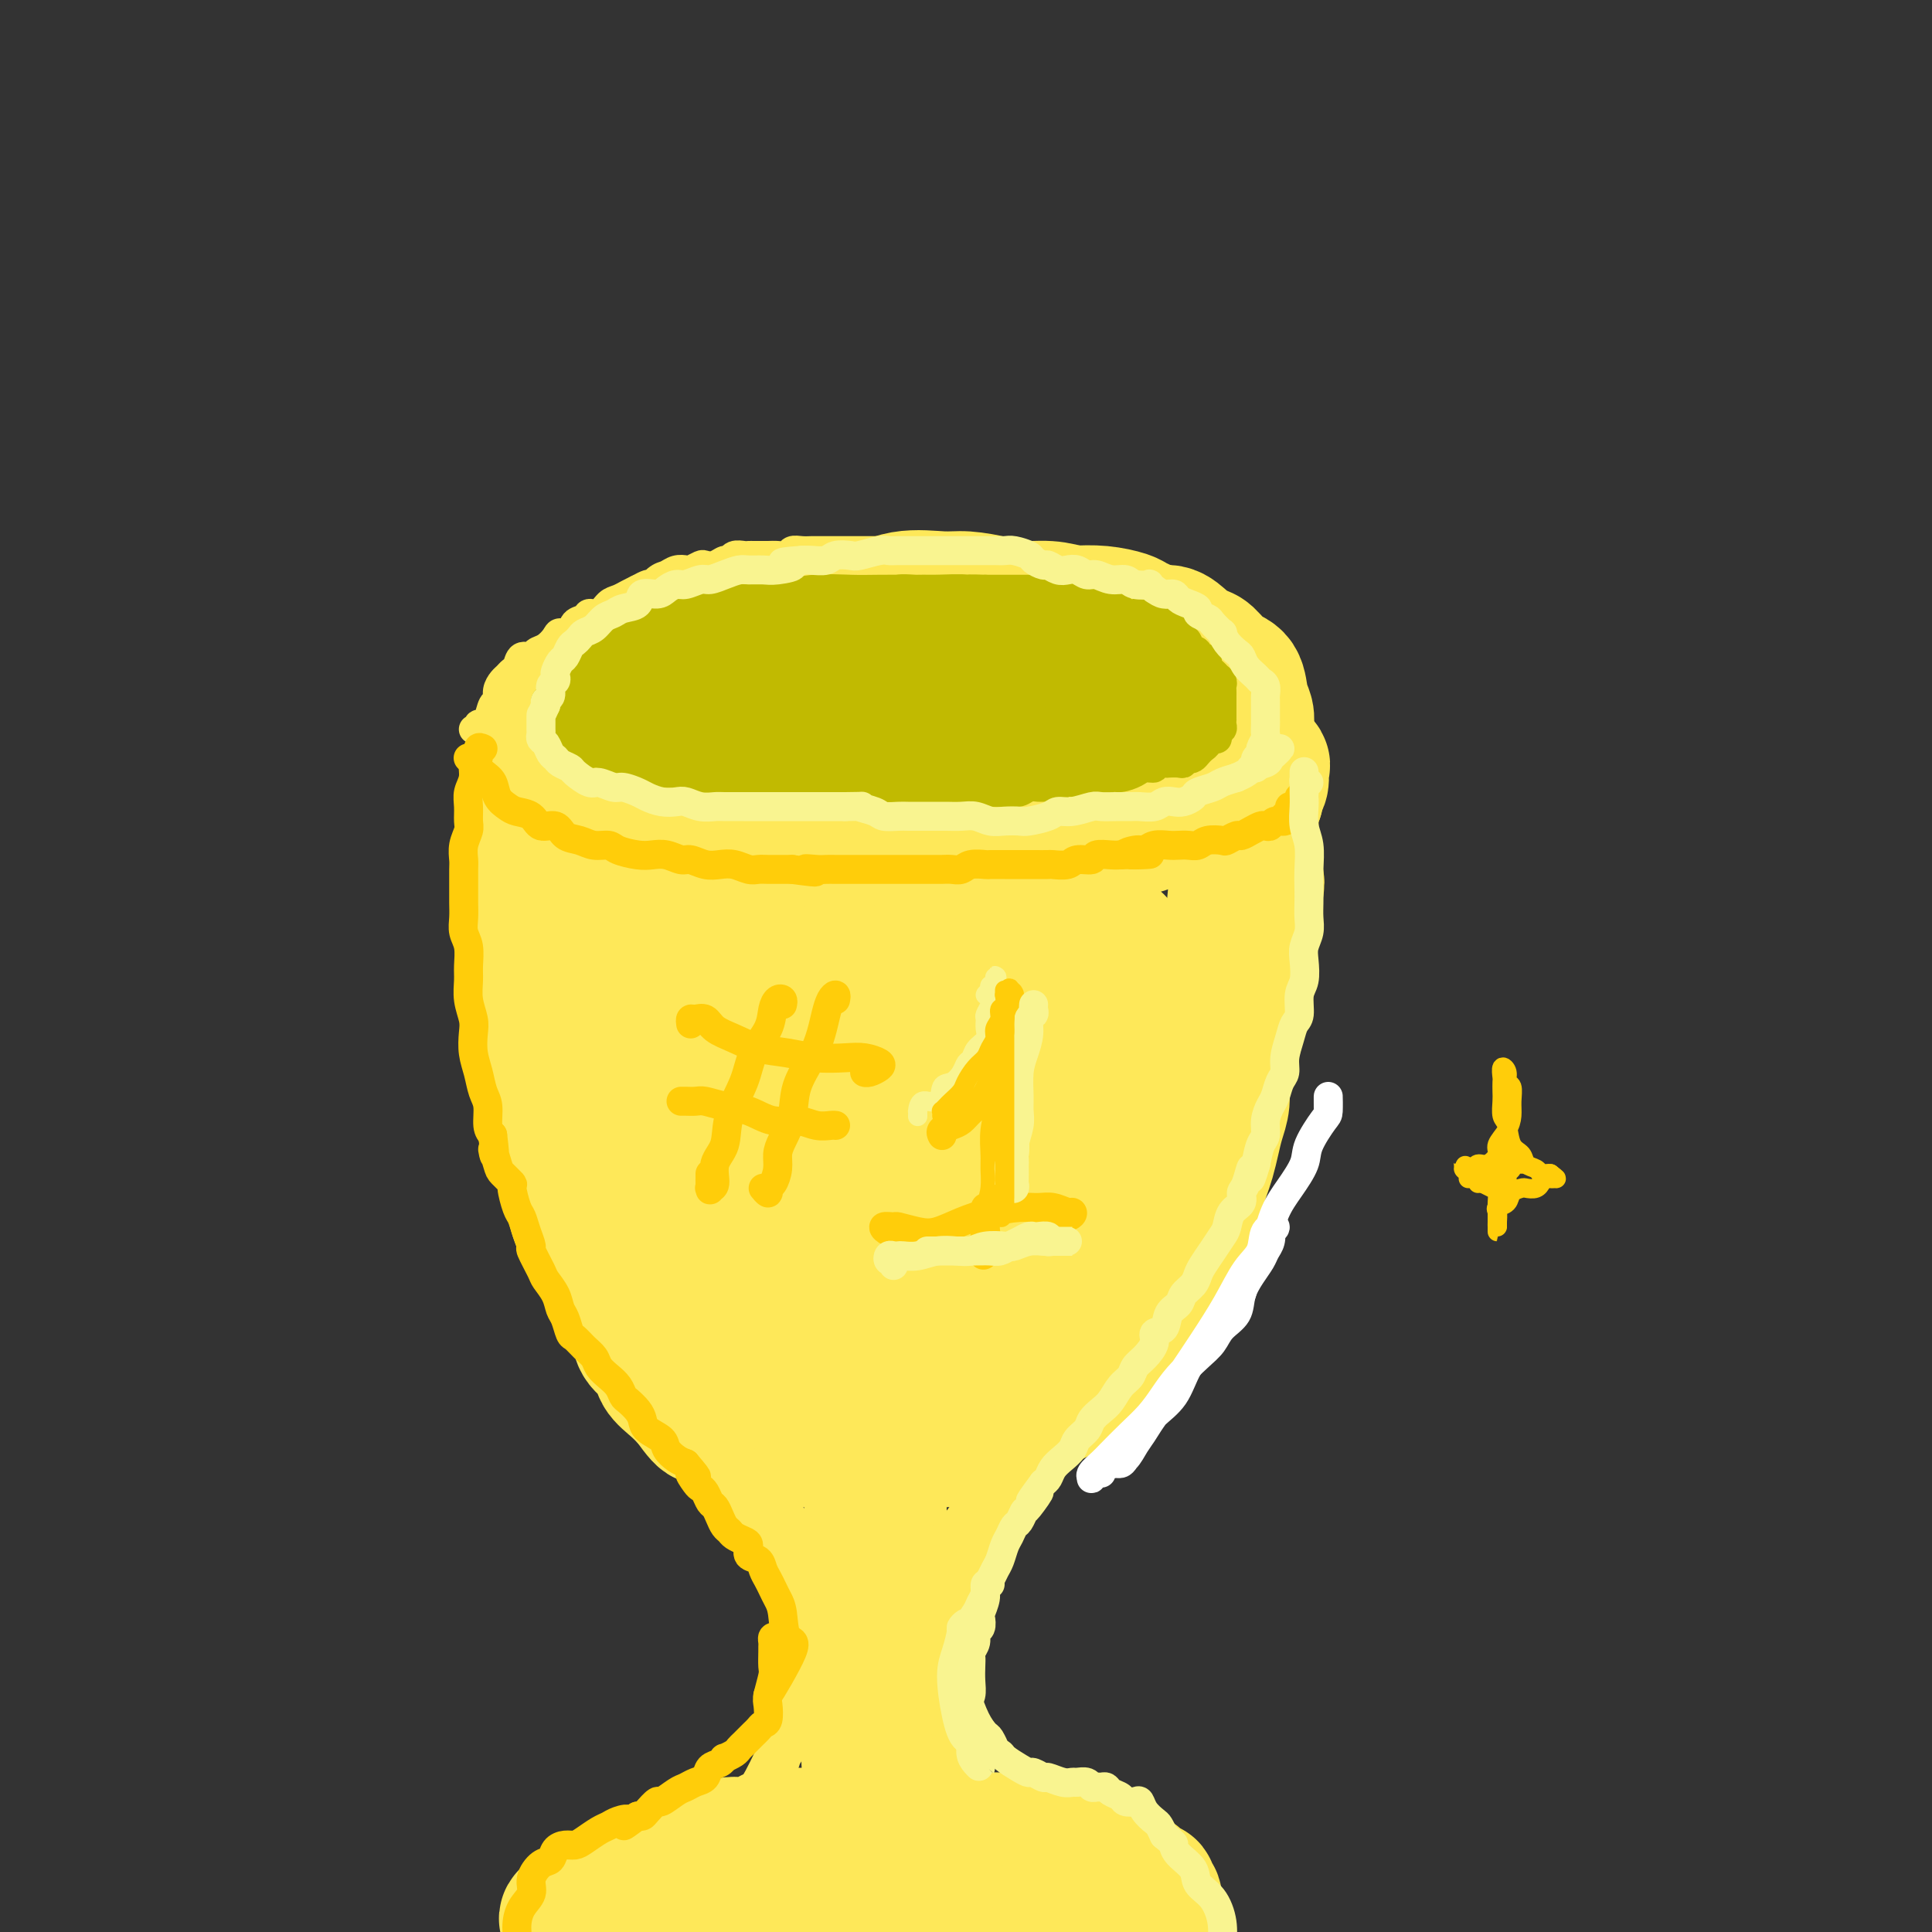 <svg viewBox='0 0 400 400' version='1.1' xmlns='http://www.w3.org/2000/svg' xmlns:xlink='http://www.w3.org/1999/xlink'><rect x="0" y="0" width="400" height="400" fill="#333333" stroke="none"/><g fill='none' stroke='rgb(254,232,89)' stroke-width='28' stroke-linecap='round' stroke-linejoin='round'><path d='M237,133c-0.053,-0.756 -0.105,-1.513 0,-2c0.105,-0.487 0.369,-0.705 0,-1c-0.369,-0.295 -1.369,-0.666 -2,-1c-0.631,-0.334 -0.891,-0.629 -2,-1c-1.109,-0.371 -3.066,-0.817 -5,-1c-1.934,-0.183 -3.844,-0.103 -6,0c-2.156,0.103 -4.557,0.228 -7,0c-2.443,-0.228 -4.929,-0.808 -8,-1c-3.071,-0.192 -6.726,0.003 -10,0c-3.274,-0.003 -6.167,-0.204 -9,0c-2.833,0.204 -5.606,0.813 -8,1c-2.394,0.187 -4.408,-0.049 -7,0c-2.592,0.049 -5.764,0.383 -9,1c-3.236,0.617 -6.538,1.515 -9,2c-2.462,0.485 -4.084,0.555 -6,1c-1.916,0.445 -4.126,1.264 -6,2c-1.874,0.736 -3.410,1.389 -5,2c-1.590,0.611 -3.232,1.179 -5,2c-1.768,0.821 -3.660,1.896 -5,3c-1.340,1.104 -2.127,2.239 -3,3c-0.873,0.761 -1.831,1.148 -3,2c-1.169,0.852 -2.550,2.168 -3,3c-0.450,0.832 0.031,1.180 0,2c-0.031,0.820 -0.575,2.110 -1,3c-0.425,0.890 -0.731,1.378 -1,2c-0.269,0.622 -0.503,1.379 0,2c0.503,0.621 1.741,1.106 2,2c0.259,0.894 -0.461,2.195 0,3c0.461,0.805 2.103,1.113 3,2c0.897,0.887 1.049,2.354 2,3c0.951,0.646 2.700,0.470 4,1c1.300,0.530 2.150,1.765 3,3'/><path d='M131,171c2.298,2.035 2.044,2.624 3,3c0.956,0.376 3.124,0.539 5,1c1.876,0.461 3.462,1.219 5,2c1.538,0.781 3.029,1.586 5,2c1.971,0.414 4.422,0.438 6,1c1.578,0.562 2.284,1.664 4,2c1.716,0.336 4.442,-0.092 7,0c2.558,0.092 4.947,0.705 7,1c2.053,0.295 3.769,0.272 6,0c2.231,-0.272 4.976,-0.794 7,-1c2.024,-0.206 3.326,-0.096 5,0c1.674,0.096 3.718,0.178 6,0c2.282,-0.178 4.802,-0.615 7,-1c2.198,-0.385 4.075,-0.718 6,-1c1.925,-0.282 3.897,-0.513 6,-1c2.103,-0.487 4.335,-1.230 6,-2c1.665,-0.770 2.763,-1.567 4,-2c1.237,-0.433 2.615,-0.501 4,-1c1.385,-0.499 2.779,-1.430 4,-2c1.221,-0.570 2.271,-0.781 3,-1c0.729,-0.219 1.139,-0.448 2,-1c0.861,-0.552 2.175,-1.428 3,-2c0.825,-0.572 1.163,-0.839 2,-1c0.837,-0.161 2.174,-0.214 3,-1c0.826,-0.786 1.142,-2.304 2,-3c0.858,-0.696 2.258,-0.570 3,-1c0.742,-0.430 0.826,-1.416 1,-2c0.174,-0.584 0.438,-0.765 1,-1c0.562,-0.235 1.420,-0.525 2,-1c0.580,-0.475 0.880,-1.136 1,-2c0.120,-0.864 0.060,-1.932 0,-3'/><path d='M257,153c0.985,-1.983 0.949,-2.441 1,-3c0.051,-0.559 0.190,-1.218 0,-2c-0.190,-0.782 -0.707,-1.686 -1,-3c-0.293,-1.314 -0.361,-3.037 -1,-4c-0.639,-0.963 -1.850,-1.166 -3,-2c-1.150,-0.834 -2.239,-2.299 -3,-3c-0.761,-0.701 -1.195,-0.640 -2,-1c-0.805,-0.360 -1.982,-1.143 -3,-2c-1.018,-0.857 -1.878,-1.787 -3,-2c-1.122,-0.213 -2.507,0.293 -4,0c-1.493,-0.293 -3.095,-1.384 -5,-2c-1.905,-0.616 -4.114,-0.756 -6,-1c-1.886,-0.244 -3.449,-0.591 -5,-1c-1.551,-0.409 -3.090,-0.879 -5,-1c-1.910,-0.121 -4.192,0.109 -6,0c-1.808,-0.109 -3.141,-0.556 -5,-1c-1.859,-0.444 -4.243,-0.884 -6,-1c-1.757,-0.116 -2.886,0.093 -5,0c-2.114,-0.093 -5.213,-0.489 -8,0c-2.787,0.489 -5.263,1.863 -8,3c-2.737,1.137 -5.734,2.037 -9,3c-3.266,0.963 -6.803,1.990 -10,3c-3.197,1.010 -6.056,2.003 -6,2c0.056,-0.003 3.028,-1.001 6,-2'/><path d='M112,160c-0.453,-0.321 -0.906,-0.642 -1,-1c-0.094,-0.358 0.172,-0.753 0,-1c-0.172,-0.247 -0.782,-0.345 -1,0c-0.218,0.345 -0.044,1.135 0,2c0.044,0.865 -0.041,1.805 0,3c0.041,1.195 0.207,2.645 0,4c-0.207,1.355 -0.789,2.615 -1,4c-0.211,1.385 -0.053,2.895 0,5c0.053,2.105 0.001,4.807 0,7c-0.001,2.193 0.051,3.879 0,6c-0.051,2.121 -0.203,4.678 0,7c0.203,2.322 0.760,4.409 1,7c0.240,2.591 0.162,5.685 0,8c-0.162,2.315 -0.409,3.849 0,6c0.409,2.151 1.476,4.918 2,7c0.524,2.082 0.507,3.479 1,5c0.493,1.521 1.496,3.165 2,5c0.504,1.835 0.510,3.859 1,6c0.490,2.141 1.463,4.398 2,6c0.537,1.602 0.637,2.547 1,4c0.363,1.453 0.989,3.413 2,5c1.011,1.587 2.408,2.802 3,4c0.592,1.198 0.380,2.379 1,4c0.620,1.621 2.072,3.683 3,5c0.928,1.317 1.332,1.889 2,3c0.668,1.111 1.599,2.762 2,4c0.401,1.238 0.270,2.064 1,3c0.730,0.936 2.319,1.983 3,3c0.681,1.017 0.452,2.005 1,3c0.548,0.995 1.871,1.999 3,3c1.129,1.001 2.065,2.001 3,3'/><path d='M143,290c3.996,5.759 2.987,2.656 3,2c0.013,-0.656 1.049,1.134 2,2c0.951,0.866 1.817,0.806 3,1c1.183,0.194 2.683,0.640 4,1c1.317,0.360 2.452,0.632 4,1c1.548,0.368 3.509,0.831 5,1c1.491,0.169 2.514,0.042 4,0c1.486,-0.042 3.437,-0.001 5,0c1.563,0.001 2.738,-0.038 4,0c1.262,0.038 2.610,0.153 4,0c1.390,-0.153 2.821,-0.575 4,-1c1.179,-0.425 2.104,-0.853 3,-1c0.896,-0.147 1.762,-0.012 3,0c1.238,0.012 2.848,-0.099 4,0c1.152,0.099 1.846,0.406 3,0c1.154,-0.406 2.770,-1.526 4,-2c1.230,-0.474 2.076,-0.301 3,-1c0.924,-0.699 1.927,-2.270 3,-3c1.073,-0.730 2.215,-0.620 3,-1c0.785,-0.380 1.211,-1.251 2,-2c0.789,-0.749 1.939,-1.375 3,-2c1.061,-0.625 2.031,-1.250 3,-2c0.969,-0.750 1.935,-1.626 3,-2c1.065,-0.374 2.228,-0.246 3,-1c0.772,-0.754 1.151,-2.388 2,-3c0.849,-0.612 2.167,-0.201 3,-1c0.833,-0.799 1.182,-2.808 2,-4c0.818,-1.192 2.106,-1.567 3,-2c0.894,-0.433 1.395,-0.924 2,-2c0.605,-1.076 1.316,-2.736 2,-4c0.684,-1.264 1.342,-2.132 2,-3'/><path d='M241,261c2.123,-2.856 1.931,-2.497 2,-3c0.069,-0.503 0.400,-1.867 1,-3c0.600,-1.133 1.470,-2.035 2,-3c0.530,-0.965 0.719,-1.994 1,-3c0.281,-1.006 0.652,-1.991 1,-3c0.348,-1.009 0.672,-2.044 1,-3c0.328,-0.956 0.662,-1.835 1,-3c0.338,-1.165 0.682,-2.618 1,-4c0.318,-1.382 0.610,-2.694 1,-4c0.390,-1.306 0.878,-2.606 1,-4c0.122,-1.394 -0.121,-2.881 0,-4c0.121,-1.119 0.607,-1.872 1,-3c0.393,-1.128 0.694,-2.633 1,-4c0.306,-1.367 0.618,-2.595 1,-4c0.382,-1.405 0.834,-2.987 1,-4c0.166,-1.013 0.047,-1.457 0,-2c-0.047,-0.543 -0.023,-1.184 0,-2c0.023,-0.816 0.044,-1.806 0,-3c-0.044,-1.194 -0.152,-2.593 0,-4c0.152,-1.407 0.563,-2.824 1,-4c0.437,-1.176 0.898,-2.111 1,-3c0.102,-0.889 -0.155,-1.733 0,-3c0.155,-1.267 0.721,-2.959 1,-4c0.279,-1.041 0.271,-1.432 0,-2c-0.271,-0.568 -0.805,-1.312 -1,-2c-0.195,-0.688 -0.052,-1.320 0,-2c0.052,-0.680 0.013,-1.407 0,-2c-0.013,-0.593 -0.001,-1.051 0,-2c0.001,-0.949 -0.010,-2.388 0,-3c0.010,-0.612 0.041,-0.395 0,-1c-0.041,-0.605 -0.155,-2.030 0,-3c0.155,-0.970 0.577,-1.485 1,-2'/><path d='M260,165c0.405,-7.515 -0.084,-4.303 0,-3c0.084,1.303 0.741,0.699 1,0c0.259,-0.699 0.119,-1.491 0,-2c-0.119,-0.509 -0.217,-0.734 0,-1c0.217,-0.266 0.751,-0.572 0,-1c-0.751,-0.428 -2.786,-0.980 -3,-1c-0.214,-0.020 1.393,0.490 3,1'/><path d='M257,166c-0.027,0.776 -0.053,1.553 0,3c0.053,1.447 0.186,3.565 0,6c-0.186,2.435 -0.690,5.188 -1,8c-0.310,2.812 -0.426,5.682 -1,8c-0.574,2.318 -1.607,4.082 -2,6c-0.393,1.918 -0.147,3.989 0,6c0.147,2.011 0.194,3.963 0,6c-0.194,2.037 -0.630,4.161 -1,6c-0.370,1.839 -0.673,3.394 -1,5c-0.327,1.606 -0.679,3.263 -1,5c-0.321,1.737 -0.611,3.556 -1,5c-0.389,1.444 -0.878,2.515 -1,4c-0.122,1.485 0.122,3.384 0,5c-0.122,1.616 -0.609,2.949 -1,4c-0.391,1.051 -0.686,1.821 -1,3c-0.314,1.179 -0.647,2.766 -1,4c-0.353,1.234 -0.726,2.116 -1,3c-0.274,0.884 -0.450,1.769 -1,3c-0.550,1.231 -1.474,2.808 -2,4c-0.526,1.192 -0.656,2.000 -1,3c-0.344,1.000 -0.903,2.192 -1,3c-0.097,0.808 0.269,1.231 0,2c-0.269,0.769 -1.174,1.882 -2,3c-0.826,1.118 -1.572,2.239 -2,3c-0.428,0.761 -0.537,1.163 -1,2c-0.463,0.837 -1.279,2.111 -2,3c-0.721,0.889 -1.348,1.393 -2,2c-0.652,0.607 -1.329,1.316 -2,2c-0.671,0.684 -1.335,1.342 -2,2'/><path d='M226,285c-2.076,2.362 -1.767,1.267 -2,1c-0.233,-0.267 -1.010,0.295 -2,1c-0.990,0.705 -2.193,1.552 -3,2c-0.807,0.448 -1.216,0.498 -2,1c-0.784,0.502 -1.942,1.457 -3,2c-1.058,0.543 -2.018,0.674 -3,1c-0.982,0.326 -1.988,0.848 -3,1c-1.012,0.152 -2.031,-0.064 -3,0c-0.969,0.064 -1.890,0.409 -3,1c-1.110,0.591 -2.411,1.426 -3,2c-0.589,0.574 -0.466,0.885 -2,1c-1.534,0.115 -4.724,0.033 -5,0c-0.276,-0.033 2.362,-0.016 5,0'/><path d='M180,316c0.000,0.043 0.000,0.087 0,0c-0.000,-0.087 -0.001,-0.303 0,0c0.001,0.303 0.004,1.126 0,2c-0.004,0.874 -0.014,1.798 0,3c0.014,1.202 0.054,2.683 0,4c-0.054,1.317 -0.200,2.470 0,4c0.200,1.530 0.747,3.436 1,5c0.253,1.564 0.211,2.785 0,4c-0.211,1.215 -0.592,2.423 -1,4c-0.408,1.577 -0.842,3.523 -1,5c-0.158,1.477 -0.038,2.485 0,3c0.038,0.515 -0.004,0.535 0,1c0.004,0.465 0.054,1.374 0,2c-0.054,0.626 -0.210,0.969 0,1c0.210,0.031 0.788,-0.249 1,0c0.212,0.249 0.057,1.029 0,1c-0.057,-0.029 -0.016,-0.865 0,-1c0.016,-0.135 0.008,0.433 0,1'/><path d='M182,312c-0.030,0.088 -0.061,0.176 0,1c0.061,0.824 0.212,2.383 0,4c-0.212,1.617 -0.789,3.292 -1,5c-0.211,1.708 -0.057,3.449 0,5c0.057,1.551 0.015,2.911 0,4c-0.015,1.089 -0.004,1.908 0,3c0.004,1.092 0.001,2.459 0,4c-0.001,1.541 -0.000,3.256 0,5c0.000,1.744 -0.000,3.517 0,5c0.000,1.483 0.001,2.677 0,4c-0.001,1.323 -0.004,2.775 0,4c0.004,1.225 0.015,2.222 0,3c-0.015,0.778 -0.058,1.337 0,2c0.058,0.663 0.215,1.430 0,2c-0.215,0.570 -0.804,0.942 -1,1c-0.196,0.058 -0.000,-0.200 0,0c0.000,0.200 -0.196,0.858 0,1c0.196,0.142 0.783,-0.231 1,0c0.217,0.231 0.062,1.066 0,1c-0.062,-0.066 -0.031,-1.033 0,-2'/><path d='M181,364c-0.167,9.000 -0.083,5.500 0,2'/><path d='M182,367c0.000,0.295 0.000,0.590 0,1c0.000,0.410 0.000,0.935 0,1c0.000,0.065 0.000,-0.329 0,0c0.000,0.329 0.000,1.383 0,2c0.000,0.617 -0.000,0.799 0,1c0.000,0.201 0.000,0.420 0,1c0.000,0.580 0.000,1.520 0,2c0.000,0.480 0.000,0.502 0,1c0.000,0.498 0.000,1.474 0,2c0.000,0.526 0.000,0.603 0,0c0.000,-0.603 0.000,-1.887 0,-2c-0.000,-0.113 0.000,0.943 0,2'/><path d='M226,394c-0.337,-0.445 -0.675,-0.890 -1,-1c-0.325,-0.110 -0.638,0.115 -1,0c-0.362,-0.115 -0.773,-0.570 -1,-1c-0.227,-0.430 -0.272,-0.833 -1,-1c-0.728,-0.167 -2.141,-0.096 -3,0c-0.859,0.096 -1.163,0.218 -2,0c-0.837,-0.218 -2.206,-0.776 -3,-1c-0.794,-0.224 -1.012,-0.112 -2,0c-0.988,0.112 -2.746,0.226 -4,0c-1.254,-0.226 -2.004,-0.793 -3,-1c-0.996,-0.207 -2.239,-0.056 -4,0c-1.761,0.056 -4.039,0.015 -6,0c-1.961,-0.015 -3.605,-0.004 -5,0c-1.395,0.004 -2.542,0.001 -4,0c-1.458,-0.001 -3.226,-0.000 -5,0c-1.774,0.000 -3.554,0.000 -5,0c-1.446,-0.000 -2.557,-0.000 -4,0c-1.443,0.000 -3.217,-0.000 -5,0c-1.783,0.000 -3.576,0.000 -5,0c-1.424,-0.000 -2.481,-0.001 -4,0c-1.519,0.001 -3.502,0.003 -5,0c-1.498,-0.003 -2.510,-0.011 -4,0c-1.490,0.011 -3.457,0.040 -5,0c-1.543,-0.040 -2.663,-0.151 -4,0c-1.337,0.151 -2.890,0.564 -4,1c-1.110,0.436 -1.778,0.895 -3,1c-1.222,0.105 -3.000,-0.144 -4,0c-1.000,0.144 -1.224,0.682 -2,1c-0.776,0.318 -2.105,0.415 -3,1c-0.895,0.585 -1.356,1.657 -2,2c-0.644,0.343 -1.470,-0.045 -2,0c-0.530,0.045 -0.765,0.522 -1,1'/><path d='M119,396c-3.282,1.491 -0.986,1.719 0,2c0.986,0.281 0.661,0.614 1,1c0.339,0.386 1.342,0.826 2,1c0.658,0.174 0.970,0.084 2,0c1.030,-0.084 2.777,-0.162 4,0c1.223,0.162 1.921,0.564 3,1c1.079,0.436 2.540,0.905 4,1c1.460,0.095 2.918,-0.185 4,0c1.082,0.185 1.787,0.833 3,1c1.213,0.167 2.933,-0.147 4,0c1.067,0.147 1.482,0.756 2,1c0.518,0.244 1.139,0.122 2,0c0.861,-0.122 1.962,-0.243 3,0c1.038,0.243 2.013,0.849 3,1c0.987,0.151 1.987,-0.155 3,0c1.013,0.155 2.041,0.770 3,1c0.959,0.230 1.849,0.076 3,0c1.151,-0.076 2.562,-0.073 4,0c1.438,0.073 2.902,0.216 4,0c1.098,-0.216 1.831,-0.790 3,-1c1.169,-0.210 2.774,-0.057 4,0c1.226,0.057 2.074,0.016 3,0c0.926,-0.016 1.929,-0.008 3,0c1.071,0.008 2.211,0.016 3,0c0.789,-0.016 1.226,-0.057 2,0c0.774,0.057 1.884,0.212 3,0c1.116,-0.212 2.238,-0.792 3,-1c0.762,-0.208 1.163,-0.046 2,0c0.837,0.046 2.110,-0.026 3,0c0.890,0.026 1.397,0.150 2,0c0.603,-0.150 1.301,-0.575 2,-1'/><path d='M206,403c7.167,-0.464 3.085,-0.124 2,0c-1.085,0.124 0.826,0.033 2,0c1.174,-0.033 1.610,-0.009 2,0c0.390,0.009 0.734,0.002 1,0c0.266,-0.002 0.453,0.000 1,0c0.547,-0.000 1.455,-0.004 2,0c0.545,0.004 0.728,0.015 1,0c0.272,-0.015 0.632,-0.057 1,0c0.368,0.057 0.742,0.212 1,0c0.258,-0.212 0.398,-0.793 1,-1c0.602,-0.207 1.667,-0.041 2,0c0.333,0.041 -0.064,-0.042 0,0c0.064,0.042 0.591,0.208 1,0c0.409,-0.208 0.701,-0.792 1,-1c0.299,-0.208 0.605,-0.042 1,0c0.395,0.042 0.879,-0.041 1,0c0.121,0.041 -0.121,0.207 0,0c0.121,-0.207 0.606,-0.788 1,-1c0.394,-0.212 0.697,-0.057 1,0c0.303,0.057 0.606,0.015 1,0c0.394,-0.015 0.879,-0.004 1,0c0.121,0.004 -0.122,0.001 0,0c0.122,-0.001 0.610,-0.000 1,0c0.390,0.000 0.683,0.000 1,0c0.317,-0.000 0.659,-0.000 1,0'/><path d='M233,400c4.339,-0.400 1.688,0.100 1,0c-0.688,-0.100 0.589,-0.800 1,-1c0.411,-0.200 -0.044,0.100 0,0c0.044,-0.100 0.586,-0.599 1,-1c0.414,-0.401 0.701,-0.703 1,-1c0.299,-0.297 0.612,-0.590 1,-1c0.388,-0.410 0.851,-0.937 1,-1c0.149,-0.063 -0.016,0.338 0,0c0.016,-0.338 0.212,-1.414 0,-2c-0.212,-0.586 -0.831,-0.683 -1,-1c-0.169,-0.317 0.114,-0.855 0,-1c-0.114,-0.145 -0.625,0.102 -1,0c-0.375,-0.102 -0.615,-0.552 -1,-1c-0.385,-0.448 -0.914,-0.894 -1,-1c-0.086,-0.106 0.273,0.126 0,0c-0.273,-0.126 -1.177,-0.611 -2,-1c-0.823,-0.389 -1.566,-0.681 -2,-1c-0.434,-0.319 -0.558,-0.664 -1,-1c-0.442,-0.336 -1.203,-0.664 -2,-1c-0.797,-0.336 -1.631,-0.679 -2,-1c-0.369,-0.321 -0.273,-0.621 -1,-1c-0.727,-0.379 -2.278,-0.837 -3,-1c-0.722,-0.163 -0.617,-0.029 -1,0c-0.383,0.029 -1.256,-0.045 -2,0c-0.744,0.045 -1.358,0.208 -2,0c-0.642,-0.208 -1.310,-0.788 -2,-1c-0.690,-0.212 -1.401,-0.057 -2,0c-0.599,0.057 -1.084,0.015 -2,0c-0.916,-0.015 -2.262,-0.004 -3,0c-0.738,0.004 -0.869,0.002 -1,0'/><path d='M207,381c-2.987,-0.155 -2.955,-0.041 -3,0c-0.045,0.041 -0.167,0.011 -1,0c-0.833,-0.011 -2.376,-0.003 -3,0c-0.624,0.003 -0.327,0.002 -1,0c-0.673,-0.002 -2.316,-0.004 -3,0c-0.684,0.004 -0.410,0.015 -1,0c-0.590,-0.015 -2.045,-0.057 -3,0c-0.955,0.057 -1.409,0.211 -2,0c-0.591,-0.211 -1.317,-0.789 -2,-1c-0.683,-0.211 -1.323,-0.057 -2,0c-0.677,0.057 -1.393,0.015 -2,0c-0.607,-0.015 -1.106,-0.004 -2,0c-0.894,0.004 -2.183,0.001 -3,0c-0.817,-0.001 -1.163,-0.000 -2,0c-0.837,0.000 -2.165,0.000 -3,0c-0.835,-0.000 -1.179,-0.000 -2,0c-0.821,0.000 -2.121,0.000 -3,0c-0.879,-0.000 -1.338,-0.001 -2,0c-0.662,0.001 -1.527,0.003 -2,0c-0.473,-0.003 -0.553,-0.011 -1,0c-0.447,0.011 -1.260,0.042 -2,0c-0.740,-0.042 -1.406,-0.156 -2,0c-0.594,0.156 -1.117,0.582 -2,1c-0.883,0.418 -2.125,0.829 -3,1c-0.875,0.171 -1.384,0.101 -2,0c-0.616,-0.101 -1.338,-0.234 -2,0c-0.662,0.234 -1.263,0.836 -2,1c-0.737,0.164 -1.610,-0.111 -2,0c-0.390,0.111 -0.297,0.607 -1,1c-0.703,0.393 -2.201,0.684 -3,1c-0.799,0.316 -0.900,0.658 -1,1'/><path d='M142,386c-3.228,0.885 -1.297,0.096 -1,0c0.297,-0.096 -1.039,0.500 -2,1c-0.961,0.500 -1.548,0.903 -2,1c-0.452,0.097 -0.769,-0.114 -1,0c-0.231,0.114 -0.376,0.551 -1,1c-0.624,0.449 -1.725,0.908 -2,1c-0.275,0.092 0.277,-0.183 0,0c-0.277,0.183 -1.384,0.822 -2,1c-0.616,0.178 -0.741,-0.107 -1,0c-0.259,0.107 -0.652,0.606 -1,1c-0.348,0.394 -0.652,0.682 -1,1c-0.348,0.318 -0.741,0.667 -1,1c-0.259,0.333 -0.384,0.652 -1,1c-0.616,0.348 -1.723,0.726 -2,1c-0.277,0.274 0.276,0.445 0,1c-0.276,0.555 -1.380,1.493 -2,2c-0.620,0.507 -0.758,0.584 -1,1c-0.242,0.416 -0.590,1.172 -1,2c-0.410,0.828 -0.881,1.727 -1,2c-0.119,0.273 0.116,-0.080 0,0c-0.116,0.080 -0.583,0.594 -1,1c-0.417,0.406 -0.786,0.703 -1,1c-0.214,0.297 -0.274,0.595 0,1c0.274,0.405 0.881,0.917 1,1c0.119,0.083 -0.252,-0.262 0,0c0.252,0.262 1.126,1.131 2,2'/></g>
<g fill='none' stroke='rgb(254,232,89)' stroke-width='6' stroke-linecap='round' stroke-linejoin='round'><path d='M188,367c0.113,0.398 0.226,0.796 0,1c-0.226,0.204 -0.793,0.216 -1,0c-0.207,-0.216 -0.056,-0.658 0,-1c0.056,-0.342 0.018,-0.585 0,-1c-0.018,-0.415 -0.016,-1.003 0,-2c0.016,-0.997 0.047,-2.405 0,-4c-0.047,-1.595 -0.171,-3.379 0,-5c0.171,-1.621 0.638,-3.080 1,-5c0.362,-1.920 0.621,-4.301 1,-6c0.379,-1.699 0.879,-2.716 1,-4c0.121,-1.284 -0.136,-2.836 0,-4c0.136,-1.164 0.666,-1.940 1,-3c0.334,-1.060 0.474,-2.405 1,-4c0.526,-1.595 1.439,-3.440 2,-5c0.561,-1.560 0.769,-2.834 1,-4c0.231,-1.166 0.485,-2.223 1,-3c0.515,-0.777 1.293,-1.275 2,-2c0.707,-0.725 1.345,-1.678 2,-3c0.655,-1.322 1.326,-3.012 2,-4c0.674,-0.988 1.349,-1.275 2,-2c0.651,-0.725 1.277,-1.887 2,-3c0.723,-1.113 1.542,-2.178 2,-3c0.458,-0.822 0.555,-1.403 1,-2c0.445,-0.597 1.237,-1.212 2,-2c0.763,-0.788 1.496,-1.750 2,-2c0.504,-0.250 0.779,0.214 1,0c0.221,-0.214 0.388,-1.104 1,-2c0.612,-0.896 1.669,-1.797 2,-2c0.331,-0.203 -0.065,0.291 0,0c0.065,-0.291 0.590,-1.369 1,-2c0.410,-0.631 0.705,-0.816 1,-1'/><path d='M219,287c3.795,-4.811 1.783,-1.838 1,-1c-0.783,0.838 -0.337,-0.458 0,-1c0.337,-0.542 0.565,-0.331 1,0c0.435,0.331 1.079,0.781 1,0c-0.079,-0.781 -0.880,-2.795 -1,-3c-0.120,-0.205 0.440,1.397 1,3'/><path d='M147,294c-0.375,-0.093 -0.750,-0.187 -1,0c-0.250,0.187 -0.373,0.653 0,1c0.373,0.347 1.244,0.574 2,1c0.756,0.426 1.399,1.052 2,2c0.601,0.948 1.162,2.220 2,3c0.838,0.780 1.954,1.068 3,2c1.046,0.932 2.024,2.507 3,4c0.976,1.493 1.952,2.903 3,4c1.048,1.097 2.168,1.881 3,3c0.832,1.119 1.375,2.571 2,4c0.625,1.429 1.333,2.833 2,4c0.667,1.167 1.292,2.096 2,3c0.708,0.904 1.499,1.783 2,3c0.501,1.217 0.713,2.772 1,4c0.287,1.228 0.650,2.129 1,3c0.350,0.871 0.686,1.712 1,3c0.314,1.288 0.607,3.022 1,4c0.393,0.978 0.887,1.199 1,2c0.113,0.801 -0.155,2.182 0,3c0.155,0.818 0.733,1.072 1,1c0.267,-0.072 0.223,-0.472 0,-1c-0.223,-0.528 -0.625,-1.186 -1,-2c-0.375,-0.814 -0.722,-1.784 -1,-3c-0.278,-1.216 -0.487,-2.676 -1,-4c-0.513,-1.324 -1.330,-2.510 -2,-4c-0.670,-1.490 -1.191,-3.283 -2,-5c-0.809,-1.717 -1.904,-3.359 -3,-5'/><path d='M168,324c-2.139,-4.497 -2.985,-4.241 -4,-5c-1.015,-0.759 -2.199,-2.533 -3,-4c-0.801,-1.467 -1.218,-2.628 -2,-4c-0.782,-1.372 -1.928,-2.955 -3,-4c-1.072,-1.045 -2.070,-1.551 -3,-2c-0.930,-0.449 -1.793,-0.842 -3,-2c-1.207,-1.158 -2.758,-3.080 -4,-4c-1.242,-0.920 -2.174,-0.839 -3,-1c-0.826,-0.161 -1.545,-0.564 -2,-1c-0.455,-0.436 -0.644,-0.906 -1,-1c-0.356,-0.094 -0.878,0.188 -1,0c-0.122,-0.188 0.156,-0.847 0,-1c-0.156,-0.153 -0.748,0.201 -1,0c-0.252,-0.201 -0.166,-0.956 0,-1c0.166,-0.044 0.413,0.621 1,1c0.587,0.379 1.515,0.470 2,1c0.485,0.530 0.528,1.499 1,2c0.472,0.501 1.372,0.533 2,1c0.628,0.467 0.983,1.369 2,2c1.017,0.631 2.695,0.991 4,2c1.305,1.009 2.236,2.668 3,4c0.764,1.332 1.360,2.337 2,3c0.640,0.663 1.323,0.985 2,2c0.677,1.015 1.346,2.725 2,4c0.654,1.275 1.292,2.115 2,3c0.708,0.885 1.485,1.814 2,3c0.515,1.186 0.767,2.627 1,4c0.233,1.373 0.447,2.677 1,4c0.553,1.323 1.444,2.664 2,4c0.556,1.336 0.778,2.668 1,4'/><path d='M168,338c1.714,4.786 0.498,3.752 0,4c-0.498,0.248 -0.278,1.779 0,3c0.278,1.221 0.614,2.134 1,3c0.386,0.866 0.820,1.686 1,3c0.180,1.314 0.104,3.124 0,4c-0.104,0.876 -0.238,0.820 0,1c0.238,0.180 0.848,0.596 1,1c0.152,0.404 -0.155,0.796 0,1c0.155,0.204 0.770,0.218 1,0c0.230,-0.218 0.074,-0.670 0,-1c-0.074,-0.330 -0.064,-0.537 0,-1c0.064,-0.463 0.184,-1.181 0,-2c-0.184,-0.819 -0.671,-1.741 -1,-3c-0.329,-1.259 -0.500,-2.857 -1,-5c-0.500,-2.143 -1.331,-4.831 -2,-7c-0.669,-2.169 -1.178,-3.820 -2,-6c-0.822,-2.180 -1.958,-4.890 -3,-7c-1.042,-2.110 -1.989,-3.620 -3,-5c-1.011,-1.380 -2.084,-2.631 -3,-4c-0.916,-1.369 -1.673,-2.858 -3,-4c-1.327,-1.142 -3.223,-1.939 -4,-3c-0.777,-1.061 -0.436,-2.386 -1,-3c-0.564,-0.614 -2.035,-0.517 -3,-1c-0.965,-0.483 -1.424,-1.545 -2,-2c-0.576,-0.455 -1.268,-0.304 -2,-1c-0.732,-0.696 -1.506,-2.238 -2,-3c-0.494,-0.762 -0.710,-0.744 -1,-1c-0.290,-0.256 -0.654,-0.788 -1,-1c-0.346,-0.212 -0.673,-0.106 -1,0'/><path d='M137,298c-1.891,-1.388 -0.619,-0.356 0,0c0.619,0.356 0.587,0.038 1,0c0.413,-0.038 1.273,0.205 2,1c0.727,0.795 1.320,2.141 2,3c0.680,0.859 1.447,1.230 2,2c0.553,0.770 0.891,1.939 2,3c1.109,1.061 2.988,2.016 4,3c1.012,0.984 1.158,1.999 2,3c0.842,1.001 2.380,1.989 3,3c0.620,1.011 0.323,2.044 1,3c0.677,0.956 2.328,1.834 3,3c0.672,1.166 0.364,2.621 1,4c0.636,1.379 2.217,2.683 3,4c0.783,1.317 0.769,2.647 1,4c0.231,1.353 0.707,2.728 1,4c0.293,1.272 0.404,2.440 1,4c0.596,1.560 1.676,3.511 2,5c0.324,1.489 -0.109,2.517 0,4c0.109,1.483 0.760,3.422 1,5c0.240,1.578 0.070,2.797 0,4c-0.070,1.203 -0.041,2.390 0,4c0.041,1.610 0.094,3.641 0,5c-0.094,1.359 -0.334,2.045 0,3c0.334,0.955 1.244,2.180 0,2c-1.244,-0.180 -4.641,-1.766 -5,-2c-0.359,-0.234 2.321,0.883 5,2'/><path d='M192,374c-0.309,-0.016 -0.619,-0.033 -1,0c-0.381,0.033 -0.834,0.115 -1,0c-0.166,-0.115 -0.044,-0.429 0,-1c0.044,-0.571 0.011,-1.401 0,-2c-0.011,-0.599 0.001,-0.967 0,-2c-0.001,-1.033 -0.014,-2.731 0,-4c0.014,-1.269 0.057,-2.111 0,-3c-0.057,-0.889 -0.212,-1.827 0,-3c0.212,-1.173 0.791,-2.581 1,-4c0.209,-1.419 0.049,-2.847 0,-4c-0.049,-1.153 0.014,-2.030 0,-3c-0.014,-0.970 -0.103,-2.032 0,-3c0.103,-0.968 0.399,-1.843 1,-3c0.601,-1.157 1.508,-2.595 2,-4c0.492,-1.405 0.569,-2.778 1,-4c0.431,-1.222 1.217,-2.293 2,-3c0.783,-0.707 1.564,-1.050 2,-2c0.436,-0.950 0.528,-2.507 1,-4c0.472,-1.493 1.323,-2.921 2,-4c0.677,-1.079 1.179,-1.808 2,-3c0.821,-1.192 1.962,-2.846 3,-4c1.038,-1.154 1.972,-1.807 3,-3c1.028,-1.193 2.148,-2.924 3,-4c0.852,-1.076 1.436,-1.495 2,-2c0.564,-0.505 1.110,-1.094 2,-2c0.890,-0.906 2.125,-2.130 3,-3c0.875,-0.870 1.389,-1.388 2,-2c0.611,-0.612 1.317,-1.318 2,-2c0.683,-0.682 1.341,-1.341 2,-2'/><path d='M226,294c3.598,-3.434 3.092,-2.019 3,-2c-0.092,0.019 0.231,-1.357 1,-2c0.769,-0.643 1.984,-0.554 3,-1c1.016,-0.446 1.831,-1.429 2,-2c0.169,-0.571 -0.309,-0.730 0,-1c0.309,-0.270 1.404,-0.650 2,-1c0.596,-0.350 0.692,-0.669 1,-1c0.308,-0.331 0.826,-0.675 1,-1c0.174,-0.325 0.003,-0.631 0,-1c-0.003,-0.369 0.163,-0.802 0,-1c-0.163,-0.198 -0.654,-0.160 -1,0c-0.346,0.160 -0.546,0.444 -1,1c-0.454,0.556 -1.162,1.386 -2,2c-0.838,0.614 -1.805,1.014 -3,2c-1.195,0.986 -2.618,2.558 -4,4c-1.382,1.442 -2.723,2.753 -4,4c-1.277,1.247 -2.490,2.430 -4,4c-1.510,1.570 -3.318,3.526 -5,5c-1.682,1.474 -3.240,2.466 -5,4c-1.760,1.534 -3.724,3.610 -5,5c-1.276,1.390 -1.864,2.093 -3,3c-1.136,0.907 -2.820,2.016 -4,3c-1.180,0.984 -1.856,1.842 -3,3c-1.144,1.158 -2.755,2.617 -4,4c-1.245,1.383 -2.122,2.692 -3,4'/><path d='M188,329c-8.350,7.443 -3.726,3.051 -2,2c1.726,-1.051 0.552,1.241 0,2c-0.552,0.759 -0.482,-0.014 0,-1c0.482,-0.986 1.376,-2.183 2,-3c0.624,-0.817 0.978,-1.253 2,-2c1.022,-0.747 2.710,-1.803 4,-3c1.290,-1.197 2.181,-2.534 3,-4c0.819,-1.466 1.567,-3.062 3,-5c1.433,-1.938 3.551,-4.219 5,-6c1.449,-1.781 2.228,-3.061 3,-4c0.772,-0.939 1.535,-1.536 2,-2c0.465,-0.464 0.630,-0.794 1,-1c0.370,-0.206 0.945,-0.289 1,0c0.055,0.289 -0.410,0.951 -1,1c-0.590,0.049 -1.303,-0.514 -2,0c-0.697,0.514 -1.376,2.104 -2,3c-0.624,0.896 -1.193,1.097 -2,2c-0.807,0.903 -1.852,2.509 -3,4c-1.148,1.491 -2.401,2.866 -3,4c-0.599,1.134 -0.546,2.028 -1,3c-0.454,0.972 -1.417,2.021 -2,3c-0.583,0.979 -0.787,1.889 -1,3c-0.213,1.111 -0.435,2.422 -1,4c-0.565,1.578 -1.472,3.423 -2,5c-0.528,1.577 -0.677,2.887 -1,4c-0.323,1.113 -0.818,2.030 -1,3c-0.182,0.970 -0.049,1.992 0,3c0.049,1.008 0.014,2.002 0,3c-0.014,0.998 -0.007,1.999 0,3'/><path d='M190,350c-0.914,4.866 -0.199,3.032 0,3c0.199,-0.032 -0.117,1.739 0,3c0.117,1.261 0.668,2.013 1,3c0.332,0.987 0.444,2.207 1,3c0.556,0.793 1.557,1.157 2,2c0.443,0.843 0.330,2.166 1,3c0.670,0.834 2.123,1.181 3,2c0.877,0.819 1.176,2.111 2,3c0.824,0.889 2.172,1.376 3,2c0.828,0.624 1.135,1.385 2,2c0.865,0.615 2.289,1.082 3,2c0.711,0.918 0.711,2.285 1,3c0.289,0.715 0.869,0.778 1,1c0.131,0.222 -0.187,0.604 0,1c0.187,0.396 0.878,0.805 1,1c0.122,0.195 -0.326,0.174 -1,0c-0.674,-0.174 -1.573,-0.502 -2,-1c-0.427,-0.498 -0.381,-1.166 -1,-2c-0.619,-0.834 -1.903,-1.835 -3,-3c-1.097,-1.165 -2.009,-2.494 -3,-4c-0.991,-1.506 -2.062,-3.191 -3,-5c-0.938,-1.809 -1.744,-3.744 -3,-6c-1.256,-2.256 -2.964,-4.834 -4,-7c-1.036,-2.166 -1.402,-3.921 -2,-6c-0.598,-2.079 -1.428,-4.483 -2,-6c-0.572,-1.517 -0.885,-2.148 -1,-3c-0.115,-0.852 -0.031,-1.924 0,-3c0.031,-1.076 0.008,-2.154 0,-3c-0.008,-0.846 -0.002,-1.458 0,-2c0.002,-0.542 0.001,-1.012 0,-1c-0.001,0.012 -0.000,0.506 0,1'/><path d='M186,333c-0.594,-3.481 0.421,-0.684 1,1c0.579,1.684 0.723,2.255 1,3c0.277,0.745 0.686,1.665 1,3c0.314,1.335 0.534,3.087 1,5c0.466,1.913 1.178,3.987 2,6c0.822,2.013 1.754,3.963 3,6c1.246,2.037 2.805,4.160 4,6c1.195,1.840 2.024,3.398 3,5c0.976,1.602 2.099,3.250 3,5c0.901,1.750 1.582,3.604 3,5c1.418,1.396 3.575,2.336 5,3c1.425,0.664 2.119,1.054 3,2c0.881,0.946 1.949,2.450 3,3c1.051,0.550 2.086,0.148 3,0c0.914,-0.148 1.708,-0.040 2,0c0.292,0.040 0.084,0.011 0,0c-0.084,-0.011 -0.042,-0.006 0,0'/><path d='M164,314c0.000,0.812 0.000,1.623 0,2c-0.000,0.377 -0.001,0.319 0,1c0.001,0.681 0.004,2.100 0,3c-0.004,0.900 -0.014,1.282 0,2c0.014,0.718 0.053,1.772 0,3c-0.053,1.228 -0.196,2.628 0,4c0.196,1.372 0.733,2.714 1,4c0.267,1.286 0.266,2.514 0,4c-0.266,1.486 -0.795,3.229 -1,5c-0.205,1.771 -0.085,3.568 0,5c0.085,1.432 0.136,2.497 0,4c-0.136,1.503 -0.459,3.442 -1,5c-0.541,1.558 -1.299,2.733 -2,4c-0.701,1.267 -1.344,2.626 -2,4c-0.656,1.374 -1.326,2.761 -2,4c-0.674,1.239 -1.354,2.328 -2,3c-0.646,0.672 -1.260,0.928 -2,2c-0.740,1.072 -1.606,2.960 -2,4c-0.394,1.040 -0.315,1.234 -1,2c-0.685,0.766 -2.134,2.106 -3,3c-0.866,0.894 -1.151,1.344 -2,2c-0.849,0.656 -2.264,1.520 -3,2c-0.736,0.480 -0.794,0.576 -1,1c-0.206,0.424 -0.562,1.176 -1,2c-0.438,0.824 -0.960,1.719 -1,2c-0.040,0.281 0.401,-0.052 1,0c0.599,0.052 1.356,0.488 2,0c0.644,-0.488 1.173,-1.901 2,-3c0.827,-1.099 1.950,-1.886 3,-3c1.050,-1.114 2.025,-2.557 3,-4'/><path d='M150,381c2.187,-2.624 3.654,-4.182 5,-6c1.346,-1.818 2.570,-3.894 4,-6c1.430,-2.106 3.067,-4.241 4,-6c0.933,-1.759 1.164,-3.142 2,-5c0.836,-1.858 2.278,-4.191 3,-6c0.722,-1.809 0.726,-3.094 1,-4c0.274,-0.906 0.819,-1.433 1,-2c0.181,-0.567 -0.003,-1.173 0,-1c0.003,0.173 0.194,1.124 0,2c-0.194,0.876 -0.773,1.677 -1,3c-0.227,1.323 -0.103,3.167 -1,5c-0.897,1.833 -2.816,3.656 -4,6c-1.184,2.344 -1.632,5.210 -3,8c-1.368,2.790 -3.655,5.503 -5,8c-1.345,2.497 -1.748,4.778 -2,5c-0.252,0.222 -0.354,-1.614 0,-3c0.354,-1.386 1.162,-2.323 2,-4c0.838,-1.677 1.706,-4.094 3,-6c1.294,-1.906 3.015,-3.301 5,-7c1.985,-3.699 4.233,-9.703 5,-11c0.767,-1.297 0.053,2.112 2,-2c1.947,-4.112 6.556,-15.746 7,-17c0.444,-1.254 -3.278,7.873 -7,17'/><path d='M191,329c0.036,-0.636 0.071,-1.272 0,-1c-0.071,0.272 -0.250,1.452 0,3c0.250,1.548 0.928,3.463 1,6c0.072,2.537 -0.461,5.696 0,9c0.461,3.304 1.917,6.751 3,10c1.083,3.249 1.791,6.298 3,9c1.209,2.702 2.917,5.058 3,5c0.083,-0.058 -1.458,-2.529 -3,-5'/></g>
<g fill='none' stroke='rgb(254,232,89)' stroke-width='28' stroke-linecap='round' stroke-linejoin='round'><path d='M138,196c-0.552,-0.327 -1.105,-0.653 -2,-1c-0.895,-0.347 -2.134,-0.713 -3,-1c-0.866,-0.287 -1.359,-0.495 -2,0c-0.641,0.495 -1.432,1.694 -2,3c-0.568,1.306 -0.915,2.718 -1,5c-0.085,2.282 0.090,5.433 1,10c0.910,4.567 2.555,10.549 4,17c1.445,6.451 2.689,13.370 5,20c2.311,6.630 5.689,12.969 8,17c2.311,4.031 3.554,5.753 5,7c1.446,1.247 3.096,2.018 4,2c0.904,-0.018 1.062,-0.826 1,-2c-0.062,-1.174 -0.342,-2.713 -1,-5c-0.658,-2.287 -1.692,-5.321 -3,-9c-1.308,-3.679 -2.890,-8.002 -5,-13c-2.110,-4.998 -4.749,-10.671 -7,-18c-2.251,-7.329 -4.113,-16.316 -5,-22c-0.887,-5.684 -0.800,-8.067 -1,-10c-0.200,-1.933 -0.689,-3.417 -1,-3c-0.311,0.417 -0.444,2.736 0,6c0.444,3.264 1.465,7.473 3,13c1.535,5.527 3.586,12.373 6,21c2.414,8.627 5.192,19.034 8,27c2.808,7.966 5.645,13.489 8,18c2.355,4.511 4.227,8.009 6,10c1.773,1.991 3.446,2.477 4,2c0.554,-0.477 -0.012,-1.915 0,-5c0.012,-3.085 0.601,-7.817 0,-13c-0.601,-5.183 -2.393,-10.819 -4,-18c-1.607,-7.181 -3.031,-15.909 -4,-24c-0.969,-8.091 -1.485,-15.546 -2,-23'/><path d='M158,207c-1.663,-15.054 -0.821,-11.190 -1,-10c-0.179,1.190 -1.378,-0.295 -2,-1c-0.622,-0.705 -0.667,-0.631 -1,1c-0.333,1.631 -0.953,4.817 -1,9c-0.047,4.183 0.479,9.363 1,15c0.521,5.637 1.036,11.733 3,20c1.964,8.267 5.377,18.707 8,26c2.623,7.293 4.455,11.441 6,14c1.545,2.559 2.803,3.530 4,4c1.197,0.470 2.335,0.438 3,-1c0.665,-1.438 0.858,-4.284 1,-8c0.142,-3.716 0.232,-8.304 0,-14c-0.232,-5.696 -0.787,-12.500 -2,-20c-1.213,-7.500 -3.086,-15.697 -4,-23c-0.914,-7.303 -0.871,-13.714 -1,-17c-0.129,-3.286 -0.432,-3.447 -1,-3c-0.568,0.447 -1.402,1.502 -2,3c-0.598,1.498 -0.961,3.438 -1,7c-0.039,3.562 0.247,8.747 1,14c0.753,5.253 1.973,10.576 4,18c2.027,7.424 4.861,16.950 7,24c2.139,7.050 3.582,11.625 5,14c1.418,2.375 2.811,2.549 4,2c1.189,-0.549 2.175,-1.823 3,-5c0.825,-3.177 1.488,-8.259 2,-14c0.512,-5.741 0.874,-12.142 1,-20c0.126,-7.858 0.017,-17.175 0,-24c-0.017,-6.825 0.057,-11.159 0,-13c-0.057,-1.841 -0.246,-1.188 -1,0c-0.754,1.188 -2.073,2.911 -3,6c-0.927,3.089 -1.464,7.545 -2,12'/><path d='M189,223c-1.467,5.486 -2.134,10.203 -2,16c0.134,5.797 1.070,12.676 2,20c0.930,7.324 1.853,15.093 3,19c1.147,3.907 2.517,3.953 4,3c1.483,-0.953 3.078,-2.905 5,-7c1.922,-4.095 4.170,-10.332 6,-17c1.830,-6.668 3.241,-13.767 4,-22c0.759,-8.233 0.866,-17.599 2,-24c1.134,-6.401 3.294,-9.838 4,-11c0.706,-1.162 -0.044,-0.050 -1,2c-0.956,2.050 -2.119,5.037 -3,9c-0.881,3.963 -1.479,8.903 -2,14c-0.521,5.097 -0.965,10.352 -1,16c-0.035,5.648 0.340,11.687 1,16c0.660,4.313 1.605,6.898 3,8c1.395,1.102 3.239,0.721 5,-2c1.761,-2.721 3.440,-7.783 5,-13c1.560,-5.217 3.002,-10.591 4,-16c0.998,-5.409 1.554,-10.854 2,-17c0.446,-6.146 0.783,-12.995 1,-17c0.217,-4.005 0.316,-5.167 0,-5c-0.316,0.167 -1.046,1.664 -2,5c-0.954,3.336 -2.132,8.512 -3,14c-0.868,5.488 -1.425,11.287 -2,17c-0.575,5.713 -1.169,11.341 -1,15c0.169,3.659 1.101,5.348 3,5c1.899,-0.348 4.767,-2.732 7,-5c2.233,-2.268 3.832,-4.418 6,-9c2.168,-4.582 4.905,-11.595 5,-12c0.095,-0.405 -2.453,5.797 -5,12'/><path d='M226,157c-0.172,-0.574 -0.344,-1.148 -1,-2c-0.656,-0.852 -1.797,-1.981 -3,-3c-1.203,-1.019 -2.469,-1.927 -4,-3c-1.531,-1.073 -3.326,-2.310 -6,-3c-2.674,-0.690 -6.227,-0.831 -10,-1c-3.773,-0.169 -7.764,-0.365 -12,1c-4.236,1.365 -8.715,4.291 -13,7c-4.285,2.709 -8.374,5.201 -11,8c-2.626,2.799 -3.788,5.906 -4,8c-0.212,2.094 0.528,3.176 3,4c2.472,0.824 6.678,1.391 11,1c4.322,-0.391 8.761,-1.739 14,-3c5.239,-1.261 11.277,-2.434 17,-4c5.723,-1.566 11.130,-3.525 16,-5c4.870,-1.475 9.204,-2.467 12,-4c2.796,-1.533 4.054,-3.608 4,-5c-0.054,-1.392 -1.422,-2.103 -4,-3c-2.578,-0.897 -6.368,-1.980 -11,-3c-4.632,-1.020 -10.106,-1.975 -16,-3c-5.894,-1.025 -12.207,-2.119 -19,-2c-6.793,0.119 -14.067,1.451 -20,3c-5.933,1.549 -10.527,3.315 -14,5c-3.473,1.685 -5.825,3.287 -7,5c-1.175,1.713 -1.173,3.535 0,5c1.173,1.465 3.517,2.571 7,3c3.483,0.429 8.105,0.181 13,0c4.895,-0.181 10.062,-0.294 16,-1c5.938,-0.706 12.646,-2.004 19,-4c6.354,-1.996 12.353,-4.690 17,-7c4.647,-2.310 7.944,-4.237 10,-6c2.056,-1.763 2.873,-3.361 2,-5c-0.873,-1.639 -3.437,-3.320 -6,-5'/><path d='M226,135c-3.460,-1.387 -9.110,-2.353 -15,-3c-5.890,-0.647 -12.018,-0.974 -19,0c-6.982,0.974 -14.816,3.250 -22,6c-7.184,2.750 -13.718,5.973 -19,9c-5.282,3.027 -9.312,5.856 -12,9c-2.688,3.144 -4.035,6.602 -4,9c0.035,2.398 1.450,3.735 4,5c2.550,1.265 6.234,2.460 10,3c3.766,0.540 7.615,0.427 12,0c4.385,-0.427 9.306,-1.168 14,-3c4.694,-1.832 9.160,-4.757 13,-8c3.840,-3.243 7.055,-6.806 9,-9c1.945,-2.194 2.620,-3.019 2,-4c-0.620,-0.981 -2.536,-2.116 -6,-2c-3.464,0.116 -8.475,1.485 -10,2c-1.525,0.515 0.436,0.177 -2,1c-2.436,0.823 -9.267,2.807 -10,3c-0.733,0.193 4.634,-1.403 10,-3'/></g>
<g fill='none' stroke='rgb(193,186,1)' stroke-width='28' stroke-linecap='round' stroke-linejoin='round'><path d='M210,140c0.122,0.203 0.245,0.405 0,0c-0.245,-0.405 -0.857,-1.419 -1,-2c-0.143,-0.581 0.181,-0.729 0,-1c-0.181,-0.271 -0.869,-0.665 -1,-1c-0.131,-0.335 0.294,-0.612 0,-1c-0.294,-0.388 -1.307,-0.889 -2,-1c-0.693,-0.111 -1.065,0.166 -2,0c-0.935,-0.166 -2.431,-0.776 -4,-1c-1.569,-0.224 -3.209,-0.061 -5,0c-1.791,0.061 -3.732,0.020 -6,0c-2.268,-0.020 -4.864,-0.021 -7,0c-2.136,0.021 -3.811,0.062 -6,0c-2.189,-0.062 -4.892,-0.228 -7,0c-2.108,0.228 -3.620,0.850 -5,1c-1.380,0.150 -2.628,-0.171 -4,0c-1.372,0.171 -2.869,0.834 -4,1c-1.131,0.166 -1.896,-0.164 -3,0c-1.104,0.164 -2.545,0.821 -4,1c-1.455,0.179 -2.922,-0.122 -4,0c-1.078,0.122 -1.766,0.665 -3,1c-1.234,0.335 -3.014,0.462 -4,1c-0.986,0.538 -1.179,1.488 -2,2c-0.821,0.512 -2.269,0.585 -3,1c-0.731,0.415 -0.746,1.171 -1,2c-0.254,0.829 -0.749,1.733 -1,2c-0.251,0.267 -0.259,-0.101 0,0c0.259,0.101 0.785,0.671 1,1c0.215,0.329 0.120,0.418 1,1c0.880,0.582 2.737,1.657 4,2c1.263,0.343 1.932,-0.045 3,0c1.068,0.045 2.534,0.522 4,1'/><path d='M144,150c2.596,0.630 3.585,0.704 5,1c1.415,0.296 3.255,0.815 5,1c1.745,0.185 3.395,0.035 5,0c1.605,-0.035 3.165,0.043 5,0c1.835,-0.043 3.943,-0.208 6,0c2.057,0.208 4.061,0.789 6,1c1.939,0.211 3.814,0.053 6,0c2.186,-0.053 4.684,0.001 7,0c2.316,-0.001 4.450,-0.056 6,0c1.550,0.056 2.515,0.222 4,0c1.485,-0.222 3.489,-0.834 5,-1c1.511,-0.166 2.529,0.113 4,0c1.471,-0.113 3.394,-0.619 5,-1c1.606,-0.381 2.896,-0.637 4,-1c1.104,-0.363 2.023,-0.832 3,-1c0.977,-0.168 2.012,-0.034 3,0c0.988,0.034 1.929,-0.032 3,0c1.071,0.032 2.272,0.163 3,0c0.728,-0.163 0.982,-0.621 1,-1c0.018,-0.379 -0.202,-0.679 0,-1c0.202,-0.321 0.825,-0.662 1,-1c0.175,-0.338 -0.099,-0.673 0,-1c0.099,-0.327 0.571,-0.646 1,-1c0.429,-0.354 0.813,-0.743 1,-1c0.187,-0.257 0.175,-0.383 0,-1c-0.175,-0.617 -0.514,-1.724 -1,-2c-0.486,-0.276 -1.119,0.280 -2,0c-0.881,-0.280 -2.009,-1.395 -3,-2c-0.991,-0.605 -1.844,-0.701 -3,-1c-1.156,-0.299 -2.616,-0.800 -4,-1c-1.384,-0.200 -2.692,-0.100 -4,0'/><path d='M216,136c-3.382,-0.619 -3.837,-0.166 -5,0c-1.163,0.166 -3.033,0.044 -5,0c-1.967,-0.044 -4.029,-0.009 -6,0c-1.971,0.009 -3.850,-0.007 -6,0c-2.150,0.007 -4.571,0.038 -7,0c-2.429,-0.038 -4.868,-0.144 -8,0c-3.132,0.144 -6.959,0.539 -9,1c-2.041,0.461 -2.298,0.989 -2,1c0.298,0.011 1.149,-0.494 2,-1'/></g>
<g fill='none' stroke='rgb(193,186,1)' stroke-width='6' stroke-linecap='round' stroke-linejoin='round'><path d='M135,136c0.247,-0.420 0.495,-0.840 0,-1c-0.495,-0.160 -1.732,-0.059 -2,0c-0.268,0.059 0.433,0.075 0,0c-0.433,-0.075 -2.002,-0.241 -3,0c-0.998,0.241 -1.427,0.891 -2,1c-0.573,0.109 -1.290,-0.321 -2,0c-0.710,0.321 -1.412,1.394 -2,2c-0.588,0.606 -1.062,0.745 -2,1c-0.938,0.255 -2.342,0.628 -3,1c-0.658,0.372 -0.571,0.745 -1,1c-0.429,0.255 -1.372,0.393 -2,1c-0.628,0.607 -0.939,1.682 -1,2c-0.061,0.318 0.127,-0.122 0,0c-0.127,0.122 -0.570,0.806 -1,1c-0.430,0.194 -0.847,-0.102 -1,0c-0.153,0.102 -0.041,0.601 0,1c0.041,0.399 0.010,0.698 0,1c-0.010,0.302 0.001,0.606 0,1c-0.001,0.394 -0.016,0.879 0,1c0.016,0.121 0.061,-0.121 0,0c-0.061,0.121 -0.227,0.607 0,1c0.227,0.393 0.848,0.694 1,1c0.152,0.306 -0.165,0.618 0,1c0.165,0.382 0.814,0.834 1,1c0.186,0.166 -0.090,0.048 0,0c0.090,-0.048 0.545,-0.024 1,0'/><path d='M116,153c0.900,0.957 1.649,0.849 2,1c0.351,0.151 0.305,0.563 1,1c0.695,0.437 2.132,0.901 3,1c0.868,0.099 1.167,-0.166 2,0c0.833,0.166 2.199,0.763 3,1c0.801,0.237 1.036,0.115 2,0c0.964,-0.115 2.656,-0.224 4,0c1.344,0.224 2.341,0.782 3,1c0.659,0.218 0.980,0.096 2,0c1.020,-0.096 2.738,-0.167 4,0c1.262,0.167 2.067,0.570 3,1c0.933,0.430 1.992,0.886 3,1c1.008,0.114 1.964,-0.113 3,0c1.036,0.113 2.152,0.566 3,1c0.848,0.434 1.428,0.848 2,1c0.572,0.152 1.135,0.041 2,0c0.865,-0.041 2.030,-0.012 3,0c0.970,0.012 1.743,0.007 3,0c1.257,-0.007 2.996,-0.016 4,0c1.004,0.016 1.273,0.057 2,0c0.727,-0.057 1.911,-0.211 3,0c1.089,0.211 2.081,0.788 3,1c0.919,0.212 1.765,0.061 3,0c1.235,-0.061 2.860,-0.030 4,0c1.140,0.030 1.793,0.061 3,0c1.207,-0.061 2.966,-0.212 4,0c1.034,0.212 1.343,0.789 2,1c0.657,0.211 1.661,0.057 3,0c1.339,-0.057 3.014,-0.015 4,0c0.986,0.015 1.282,0.004 2,0c0.718,-0.004 1.859,-0.002 3,0'/><path d='M204,164c7.777,0.314 4.219,0.098 3,0c-1.219,-0.098 -0.101,-0.079 1,0c1.101,0.079 2.183,0.218 3,0c0.817,-0.218 1.370,-0.794 2,-1c0.630,-0.206 1.338,-0.041 2,0c0.662,0.041 1.279,-0.042 2,0c0.721,0.042 1.545,0.207 2,0c0.455,-0.207 0.542,-0.788 1,-1c0.458,-0.212 1.288,-0.056 2,0c0.712,0.056 1.307,0.011 2,0c0.693,-0.011 1.483,0.012 2,0c0.517,-0.012 0.761,-0.058 1,0c0.239,0.058 0.472,0.222 1,0c0.528,-0.222 1.351,-0.829 2,-1c0.649,-0.171 1.125,0.094 2,0c0.875,-0.094 2.151,-0.547 3,-1c0.849,-0.453 1.273,-0.906 2,-1c0.727,-0.094 1.756,0.171 2,0c0.244,-0.171 -0.299,-0.777 0,-1c0.299,-0.223 1.438,-0.064 2,0c0.562,0.064 0.546,0.031 1,0c0.454,-0.031 1.379,-0.060 2,0c0.621,0.060 0.940,0.209 1,0c0.060,-0.209 -0.139,-0.777 0,-1c0.139,-0.223 0.616,-0.101 1,0c0.384,0.101 0.677,0.181 1,0c0.323,-0.181 0.678,-0.623 1,-1c0.322,-0.377 0.612,-0.689 1,-1c0.388,-0.311 0.874,-0.622 1,-1c0.126,-0.378 -0.107,-0.822 0,-1c0.107,-0.178 0.553,-0.089 1,0'/><path d='M251,153c1.171,-0.726 1.098,-0.041 1,0c-0.098,0.041 -0.223,-0.563 0,-1c0.223,-0.437 0.792,-0.709 1,-1c0.208,-0.291 0.056,-0.603 0,-1c-0.056,-0.397 -0.015,-0.880 0,-1c0.015,-0.120 0.004,0.121 0,0c-0.004,-0.121 -0.001,-0.606 0,-1c0.001,-0.394 0.000,-0.697 0,-1c-0.000,-0.303 0.000,-0.606 0,-1c-0.000,-0.394 -0.000,-0.879 0,-1c0.000,-0.121 0.001,0.123 0,0c-0.001,-0.123 -0.004,-0.611 0,-1c0.004,-0.389 0.016,-0.678 0,-1c-0.016,-0.322 -0.060,-0.678 0,-1c0.060,-0.322 0.222,-0.611 0,-1c-0.222,-0.389 -0.829,-0.877 -1,-1c-0.171,-0.123 0.095,0.121 0,0c-0.095,-0.121 -0.552,-0.606 -1,-1c-0.448,-0.394 -0.889,-0.697 -1,-1c-0.111,-0.303 0.107,-0.606 0,-1c-0.107,-0.394 -0.540,-0.879 -1,-1c-0.460,-0.121 -0.947,0.123 -1,0c-0.053,-0.123 0.330,-0.611 0,-1c-0.330,-0.389 -1.372,-0.678 -2,-1c-0.628,-0.322 -0.844,-0.678 -1,-1c-0.156,-0.322 -0.254,-0.612 -1,-1c-0.746,-0.388 -2.142,-0.875 -3,-1c-0.858,-0.125 -1.178,0.111 -2,0c-0.822,-0.111 -2.144,-0.568 -3,-1c-0.856,-0.432 -1.244,-0.838 -2,-1c-0.756,-0.162 -1.878,-0.081 -3,0'/><path d='M231,129c-3.274,-1.087 -2.459,-0.303 -3,0c-0.541,0.303 -2.437,0.126 -4,0c-1.563,-0.126 -2.792,-0.199 -4,0c-1.208,0.199 -2.393,0.672 -4,1c-1.607,0.328 -3.635,0.512 -5,1c-1.365,0.488 -2.066,1.279 -3,2c-0.934,0.721 -2.102,1.372 -3,2c-0.898,0.628 -1.525,1.233 -2,2c-0.475,0.767 -0.797,1.697 -1,3c-0.203,1.303 -0.285,2.979 0,4c0.285,1.021 0.937,1.386 2,2c1.063,0.614 2.535,1.479 4,2c1.465,0.521 2.922,0.700 5,1c2.078,0.300 4.775,0.721 7,1c2.225,0.279 3.976,0.415 6,1c2.024,0.585 4.322,1.619 6,2c1.678,0.381 2.737,0.110 4,0c1.263,-0.110 2.731,-0.057 4,0c1.269,0.057 2.340,0.119 3,0c0.660,-0.119 0.910,-0.418 1,-1c0.090,-0.582 0.021,-1.448 0,-2c-0.021,-0.552 0.007,-0.790 0,-1c-0.007,-0.210 -0.047,-0.393 0,-1c0.047,-0.607 0.182,-1.638 0,-2c-0.182,-0.362 -0.682,-0.056 -1,0c-0.318,0.056 -0.455,-0.137 -1,0c-0.545,0.137 -1.500,0.603 -2,1c-0.500,0.397 -0.546,0.725 -1,1c-0.454,0.275 -1.314,0.497 -2,1c-0.686,0.503 -1.196,1.287 -1,2c0.196,0.713 1.098,1.357 2,2'/><path d='M238,153c0.572,0.653 1.500,0.284 3,0c1.500,-0.284 3.570,-0.485 5,-1c1.430,-0.515 2.219,-1.344 3,-2c0.781,-0.656 1.555,-1.140 2,-2c0.445,-0.860 0.563,-2.095 0,-3c-0.563,-0.905 -1.807,-1.481 -3,-2c-1.193,-0.519 -2.335,-0.983 -3,-1c-0.665,-0.017 -0.853,0.411 -2,1c-1.147,0.589 -3.253,1.338 -4,2c-0.747,0.662 -0.136,1.236 0,2c0.136,0.764 -0.202,1.718 0,2c0.202,0.282 0.944,-0.109 2,0c1.056,0.109 2.425,0.716 3,1c0.575,0.284 0.356,0.243 1,0c0.644,-0.243 2.150,-0.688 3,-1c0.850,-0.312 1.043,-0.489 1,-1c-0.043,-0.511 -0.320,-1.355 0,-2c0.320,-0.645 1.239,-1.092 1,-2c-0.239,-0.908 -1.637,-2.279 -2,-3c-0.363,-0.721 0.308,-0.792 0,-1c-0.308,-0.208 -1.596,-0.553 -2,-1c-0.404,-0.447 0.077,-0.994 0,-1c-0.077,-0.006 -0.710,0.531 -1,1c-0.290,0.469 -0.235,0.870 0,1c0.235,0.130 0.651,-0.011 1,0c0.349,0.011 0.629,0.174 1,0c0.371,-0.174 0.831,-0.686 1,-1c0.169,-0.314 0.045,-0.431 0,-1c-0.045,-0.569 -0.013,-1.591 0,-2c0.013,-0.409 0.006,-0.204 0,0'/><path d='M248,136c-0.177,-2.129 -0.620,-0.951 -1,-1c-0.380,-0.049 -0.696,-1.324 -1,-2c-0.304,-0.676 -0.596,-0.755 -1,-1c-0.404,-0.245 -0.919,-0.658 -1,-1c-0.081,-0.342 0.273,-0.612 0,-1c-0.273,-0.388 -1.172,-0.892 -2,-1c-0.828,-0.108 -1.585,0.181 -2,0c-0.415,-0.181 -0.487,-0.833 -1,-1c-0.513,-0.167 -1.465,0.152 -2,0c-0.535,-0.152 -0.653,-0.776 -1,-1c-0.347,-0.224 -0.924,-0.050 -1,0c-0.076,0.050 0.349,-0.024 0,0c-0.349,0.024 -1.472,0.147 -2,0c-0.528,-0.147 -0.460,-0.565 -1,-1c-0.540,-0.435 -1.688,-0.887 -2,-1c-0.312,-0.113 0.211,0.113 0,0c-0.211,-0.113 -1.155,-0.565 -2,-1c-0.845,-0.435 -1.593,-0.852 -2,-1c-0.407,-0.148 -0.475,-0.025 -1,0c-0.525,0.025 -1.506,-0.046 -2,0c-0.494,0.046 -0.502,0.208 -1,0c-0.498,-0.208 -1.486,-0.788 -2,-1c-0.514,-0.212 -0.555,-0.057 -1,0c-0.445,0.057 -1.293,0.015 -2,0c-0.707,-0.015 -1.273,-0.004 -2,0c-0.727,0.004 -1.617,0.001 -2,0c-0.383,-0.001 -0.260,-0.000 -1,0c-0.740,0.000 -2.343,0.000 -3,0c-0.657,-0.000 -0.369,-0.000 -1,0c-0.631,0.000 -2.180,0.000 -3,0c-0.820,-0.000 -0.910,-0.000 -1,0'/><path d='M204,122c-3.967,-0.155 -2.883,-0.041 -3,0c-0.117,0.041 -1.435,0.011 -2,0c-0.565,-0.011 -0.377,-0.003 -1,0c-0.623,0.003 -2.057,-0.000 -3,0c-0.943,0.000 -1.394,0.004 -2,0c-0.606,-0.004 -1.368,-0.015 -2,0c-0.632,0.015 -1.136,0.057 -2,0c-0.864,-0.057 -2.089,-0.211 -3,0c-0.911,0.211 -1.506,0.788 -2,1c-0.494,0.212 -0.885,0.060 -2,0c-1.115,-0.060 -2.954,-0.026 -4,0c-1.046,0.026 -1.299,0.045 -2,0c-0.701,-0.045 -1.849,-0.153 -3,0c-1.151,0.153 -2.304,0.566 -3,1c-0.696,0.434 -0.935,0.887 -2,1c-1.065,0.113 -2.956,-0.114 -4,0c-1.044,0.114 -1.242,0.569 -2,1c-0.758,0.431 -2.076,0.836 -3,1c-0.924,0.164 -1.455,0.085 -2,0c-0.545,-0.085 -1.104,-0.177 -2,0c-0.896,0.177 -2.131,0.622 -3,1c-0.869,0.378 -1.373,0.689 -2,1c-0.627,0.311 -1.376,0.622 -2,1c-0.624,0.378 -1.125,0.822 -2,1c-0.875,0.178 -2.126,0.089 -3,0c-0.874,-0.089 -1.370,-0.179 -2,0c-0.630,0.179 -1.392,0.625 -2,1c-0.608,0.375 -1.060,0.678 -2,1c-0.940,0.322 -2.369,0.664 -3,1c-0.631,0.336 -0.466,0.668 -1,1c-0.534,0.332 -1.767,0.666 -3,1'/><path d='M130,136c-7.010,1.948 -3.034,0.320 -2,0c1.034,-0.320 -0.875,0.670 -2,1c-1.125,0.330 -1.467,0.002 -2,0c-0.533,-0.002 -1.256,0.323 -2,1c-0.744,0.677 -1.508,1.705 -2,2c-0.492,0.295 -0.710,-0.143 -1,0c-0.290,0.143 -0.651,0.866 -1,1c-0.349,0.134 -0.686,-0.320 -1,0c-0.314,0.320 -0.606,1.413 -1,2c-0.394,0.587 -0.890,0.668 -1,1c-0.110,0.332 0.167,0.916 0,1c-0.167,0.084 -0.778,-0.331 -1,0c-0.222,0.331 -0.055,1.409 0,2c0.055,0.591 -0.000,0.695 0,1c0.000,0.305 0.057,0.811 0,1c-0.057,0.189 -0.226,0.062 0,0c0.226,-0.062 0.849,-0.058 1,0c0.151,0.058 -0.170,0.170 0,0c0.170,-0.170 0.831,-0.620 1,-1c0.169,-0.380 -0.155,-0.688 0,-1c0.155,-0.312 0.789,-0.627 1,-1c0.211,-0.373 -0.002,-0.804 0,-1c0.002,-0.196 0.220,-0.158 0,0c-0.220,0.158 -0.877,0.435 -1,1c-0.123,0.565 0.286,1.420 0,2c-0.286,0.580 -1.269,0.887 -1,1c0.269,0.113 1.791,0.032 2,0c0.209,-0.032 -0.896,-0.016 -2,0'/></g>
<g fill='none' stroke='rgb(254,232,89)' stroke-width='6' stroke-linecap='round' stroke-linejoin='round'><path d='M101,150c-0.300,0.031 -0.599,0.062 -1,0c-0.401,-0.062 -0.903,-0.216 -1,0c-0.097,0.216 0.212,0.803 0,1c-0.212,0.197 -0.944,0.004 -1,0c-0.056,-0.004 0.563,0.183 1,0c0.437,-0.183 0.691,-0.734 1,-1c0.309,-0.266 0.674,-0.246 1,-1c0.326,-0.754 0.612,-2.282 1,-3c0.388,-0.718 0.877,-0.627 1,-1c0.123,-0.373 -0.122,-1.212 0,-2c0.122,-0.788 0.609,-1.525 1,-2c0.391,-0.475 0.686,-0.687 1,-1c0.314,-0.313 0.647,-0.728 1,-1c0.353,-0.272 0.727,-0.401 1,-1c0.273,-0.599 0.444,-1.670 1,-2c0.556,-0.330 1.496,0.079 2,0c0.504,-0.079 0.573,-0.646 1,-1c0.427,-0.354 1.213,-0.494 2,-1c0.787,-0.506 1.577,-1.378 2,-2c0.423,-0.622 0.480,-0.994 1,-1c0.520,-0.006 1.504,0.354 2,0c0.496,-0.354 0.503,-1.422 1,-2c0.497,-0.578 1.484,-0.666 2,-1c0.516,-0.334 0.561,-0.916 1,-1c0.439,-0.084 1.272,0.328 2,0c0.728,-0.328 1.350,-1.397 2,-2c0.650,-0.603 1.329,-0.739 2,-1c0.671,-0.261 1.335,-0.646 2,-1c0.665,-0.354 1.333,-0.677 2,-1'/><path d='M132,122c4.225,-2.366 2.288,-0.280 2,0c-0.288,0.280 1.074,-1.244 2,-2c0.926,-0.756 1.418,-0.742 2,-1c0.582,-0.258 1.254,-0.787 2,-1c0.746,-0.213 1.565,-0.108 2,0c0.435,0.108 0.487,0.221 1,0c0.513,-0.221 1.485,-0.776 2,-1c0.515,-0.224 0.571,-0.116 1,0c0.429,0.116 1.232,0.241 2,0c0.768,-0.241 1.501,-0.849 2,-1c0.499,-0.151 0.764,0.156 1,0c0.236,-0.156 0.444,-0.774 1,-1c0.556,-0.226 1.462,-0.061 2,0c0.538,0.061 0.710,0.016 1,0c0.290,-0.016 0.697,-0.003 1,0c0.303,0.003 0.500,-0.003 1,0c0.500,0.003 1.303,0.015 2,0c0.697,-0.015 1.290,-0.057 2,0c0.710,0.057 1.538,0.211 2,0c0.462,-0.211 0.556,-0.789 1,-1c0.444,-0.211 1.236,-0.057 2,0c0.764,0.057 1.500,0.015 2,0c0.500,-0.015 0.763,-0.004 1,0c0.237,0.004 0.449,0.001 1,0c0.551,-0.001 1.442,-0.000 2,0c0.558,0.000 0.782,0.000 1,0c0.218,-0.000 0.431,-0.000 1,0c0.569,0.000 1.493,0.000 2,0c0.507,-0.000 0.598,-0.000 1,0c0.402,0.000 1.115,0.000 2,0c0.885,-0.000 1.943,-0.000 3,0'/><path d='M182,114c4.446,-0.155 1.562,-0.041 1,0c-0.562,0.041 1.196,0.011 2,0c0.804,-0.011 0.652,-0.003 1,0c0.348,0.003 1.196,0.001 2,0c0.804,-0.001 1.562,-0.000 2,0c0.438,0.000 0.554,0.000 1,0c0.446,-0.000 1.220,-0.000 2,0c0.780,0.000 1.565,0.000 2,0c0.435,-0.000 0.519,-0.000 1,0c0.481,0.000 1.360,0.000 2,0c0.640,-0.000 1.040,-0.000 1,0c-0.040,0.000 -0.520,0.000 -1,0'/></g>
<g fill='none' stroke='rgb(255,205,10)' stroke-width='6' stroke-linecap='round' stroke-linejoin='round'><path d='M97,157c-0.068,-0.063 -0.135,-0.127 0,0c0.135,0.127 0.473,0.443 1,1c0.527,0.557 1.242,1.354 2,2c0.758,0.646 1.558,1.141 2,2c0.442,0.859 0.526,2.080 1,3c0.474,0.920 1.338,1.537 2,2c0.662,0.463 1.121,0.772 2,1c0.879,0.228 2.178,0.375 3,1c0.822,0.625 1.167,1.726 2,2c0.833,0.274 2.153,-0.281 3,0c0.847,0.281 1.222,1.399 2,2c0.778,0.601 1.958,0.687 3,1c1.042,0.313 1.945,0.855 3,1c1.055,0.145 2.263,-0.106 3,0c0.737,0.106 1.002,0.568 2,1c0.998,0.432 2.728,0.833 4,1c1.272,0.167 2.087,0.101 3,0c0.913,-0.101 1.924,-0.237 3,0c1.076,0.237 2.216,0.847 3,1c0.784,0.153 1.211,-0.151 2,0c0.789,0.151 1.941,0.759 3,1c1.059,0.241 2.026,0.117 3,0c0.974,-0.117 1.955,-0.228 3,0c1.045,0.228 2.153,0.793 3,1c0.847,0.207 1.433,0.055 2,0c0.567,-0.055 1.114,-0.015 2,0c0.886,0.015 2.110,0.004 3,0c0.890,-0.004 1.445,-0.002 2,0'/><path d='M164,180c7.854,1.083 3.991,0.290 3,0c-0.991,-0.290 0.892,-0.078 2,0c1.108,0.078 1.443,0.021 2,0c0.557,-0.021 1.338,-0.006 2,0c0.662,0.006 1.206,0.001 2,0c0.794,-0.001 1.837,-0.000 3,0c1.163,0.000 2.447,0.000 3,0c0.553,-0.000 0.375,-0.000 1,0c0.625,0.000 2.054,-0.000 3,0c0.946,0.000 1.408,0.000 2,0c0.592,-0.000 1.313,-0.000 2,0c0.687,0.000 1.339,0.001 2,0c0.661,-0.001 1.330,-0.004 2,0c0.670,0.004 1.339,0.015 2,0c0.661,-0.015 1.313,-0.057 2,0c0.687,0.057 1.409,0.211 2,0c0.591,-0.211 1.050,-0.789 2,-1c0.950,-0.211 2.390,-0.057 3,0c0.610,0.057 0.388,0.015 1,0c0.612,-0.015 2.056,-0.004 3,0c0.944,0.004 1.389,0.001 2,0c0.611,-0.001 1.389,0.001 2,0c0.611,-0.001 1.054,-0.004 2,0c0.946,0.004 2.394,0.016 3,0c0.606,-0.016 0.370,-0.061 1,0c0.630,0.061 2.126,0.226 3,0c0.874,-0.226 1.126,-0.845 2,-1c0.874,-0.155 2.368,0.154 3,0c0.632,-0.154 0.401,-0.772 1,-1c0.599,-0.228 2.028,-0.065 3,0c0.972,0.065 1.486,0.033 2,0'/><path d='M232,177c10.939,-0.399 4.286,0.103 2,0c-2.286,-0.103 -0.204,-0.812 1,-1c1.204,-0.188 1.530,0.146 2,0c0.470,-0.146 1.085,-0.770 2,-1c0.915,-0.230 2.131,-0.065 3,0c0.869,0.065 1.392,0.031 2,0c0.608,-0.031 1.299,-0.060 2,0c0.701,0.060 1.410,0.208 2,0c0.590,-0.208 1.060,-0.773 2,-1c0.940,-0.227 2.349,-0.116 3,0c0.651,0.116 0.545,0.238 1,0c0.455,-0.238 1.470,-0.835 2,-1c0.530,-0.165 0.576,0.100 1,0c0.424,-0.100 1.226,-0.567 2,-1c0.774,-0.433 1.521,-0.833 2,-1c0.479,-0.167 0.689,-0.101 1,0c0.311,0.101 0.723,0.238 1,0c0.277,-0.238 0.418,-0.851 1,-1c0.582,-0.149 1.605,0.166 2,0c0.395,-0.166 0.161,-0.814 0,-1c-0.161,-0.186 -0.249,0.091 0,0c0.249,-0.091 0.836,-0.550 1,-1c0.164,-0.450 -0.095,-0.892 0,-1c0.095,-0.108 0.543,0.119 1,0c0.457,-0.119 0.924,-0.584 1,-1c0.076,-0.416 -0.237,-0.781 0,-1c0.237,-0.219 1.025,-0.290 1,0c-0.025,0.290 -0.864,0.940 -1,1c-0.136,0.060 0.432,-0.470 1,-1'/><path d='M100,155c-0.455,-0.215 -0.910,-0.431 -1,0c-0.090,0.431 0.186,1.507 0,2c-0.186,0.493 -0.835,0.401 -1,1c-0.165,0.599 0.153,1.889 0,3c-0.153,1.111 -0.777,2.044 -1,3c-0.223,0.956 -0.046,1.937 0,3c0.046,1.063 -0.040,2.208 0,3c0.040,0.792 0.207,1.230 0,2c-0.207,0.770 -0.788,1.872 -1,3c-0.212,1.128 -0.057,2.283 0,3c0.057,0.717 0.014,0.996 0,2c-0.014,1.004 -0.000,2.732 0,4c0.000,1.268 -0.014,2.076 0,3c0.014,0.924 0.057,1.965 0,3c-0.057,1.035 -0.212,2.065 0,3c0.212,0.935 0.793,1.776 1,3c0.207,1.224 0.042,2.830 0,4c-0.042,1.170 0.041,1.905 0,3c-0.041,1.095 -0.204,2.550 0,4c0.204,1.450 0.775,2.895 1,4c0.225,1.105 0.103,1.869 0,3c-0.103,1.131 -0.186,2.628 0,4c0.186,1.372 0.641,2.619 1,4c0.359,1.381 0.622,2.896 1,4c0.378,1.104 0.871,1.797 1,3c0.129,1.203 -0.106,2.915 0,4c0.106,1.085 0.553,1.542 1,2'/><path d='M102,235c0.875,7.019 0.062,3.565 0,3c-0.062,-0.565 0.627,1.757 1,3c0.373,1.243 0.429,1.406 1,2c0.571,0.594 1.658,1.617 2,2c0.342,0.383 -0.062,0.124 0,1c0.062,0.876 0.589,2.886 1,4c0.411,1.114 0.706,1.331 1,2c0.294,0.669 0.589,1.788 1,3c0.411,1.212 0.940,2.515 1,3c0.060,0.485 -0.349,0.150 0,1c0.349,0.850 1.455,2.884 2,4c0.545,1.116 0.527,1.315 1,2c0.473,0.685 1.435,1.856 2,3c0.565,1.144 0.731,2.260 1,3c0.269,0.740 0.639,1.104 1,2c0.361,0.896 0.712,2.323 1,3c0.288,0.677 0.514,0.604 1,1c0.486,0.396 1.233,1.260 2,2c0.767,0.740 1.554,1.354 2,2c0.446,0.646 0.552,1.324 1,2c0.448,0.676 1.237,1.350 2,2c0.763,0.650 1.500,1.276 2,2c0.500,0.724 0.762,1.545 1,2c0.238,0.455 0.453,0.545 1,1c0.547,0.455 1.427,1.277 2,2c0.573,0.723 0.839,1.349 1,2c0.161,0.651 0.217,1.326 1,2c0.783,0.674 2.292,1.346 3,2c0.708,0.654 0.614,1.292 1,2c0.386,0.708 1.253,1.488 2,2c0.747,0.512 1.373,0.756 2,1'/><path d='M142,303c3.891,4.523 1.620,2.329 1,2c-0.620,-0.329 0.411,1.206 1,2c0.589,0.794 0.735,0.845 1,1c0.265,0.155 0.648,0.412 1,1c0.352,0.588 0.672,1.505 1,2c0.328,0.495 0.664,0.566 1,1c0.336,0.434 0.671,1.230 1,2c0.329,0.770 0.653,1.515 1,2c0.347,0.485 0.718,0.711 1,1c0.282,0.289 0.475,0.640 1,1c0.525,0.360 1.384,0.729 2,1c0.616,0.271 0.991,0.443 1,1c0.009,0.557 -0.348,1.500 0,2c0.348,0.500 1.403,0.556 2,1c0.597,0.444 0.738,1.274 1,2c0.262,0.726 0.646,1.348 1,2c0.354,0.652 0.679,1.334 1,2c0.321,0.666 0.638,1.315 1,2c0.362,0.685 0.768,1.407 1,3c0.232,1.593 0.289,4.056 1,5c0.711,0.944 2.076,0.370 1,3c-1.076,2.630 -4.593,8.466 -5,9c-0.407,0.534 2.297,-4.233 5,-9'/><path d='M161,339c-0.423,-0.085 -0.846,-0.170 -1,0c-0.154,0.170 -0.040,0.596 0,1c0.040,0.404 0.007,0.788 0,1c-0.007,0.212 0.012,0.254 0,1c-0.012,0.746 -0.055,2.196 0,3c0.055,0.804 0.208,0.961 0,2c-0.208,1.039 -0.777,2.961 -1,4c-0.223,1.039 -0.101,1.195 0,2c0.101,0.805 0.181,2.258 0,3c-0.181,0.742 -0.622,0.772 -1,1c-0.378,0.228 -0.693,0.652 -1,1c-0.307,0.348 -0.607,0.618 -1,1c-0.393,0.382 -0.877,0.876 -1,1c-0.123,0.124 0.117,-0.120 0,0c-0.117,0.120 -0.591,0.606 -1,1c-0.409,0.394 -0.752,0.697 -1,1c-0.248,0.303 -0.399,0.605 -1,1c-0.601,0.395 -1.652,0.883 -2,1c-0.348,0.117 0.006,-0.138 0,0c-0.006,0.138 -0.372,0.667 -1,1c-0.628,0.333 -1.518,0.469 -2,1c-0.482,0.531 -0.557,1.457 -1,2c-0.443,0.543 -1.255,0.704 -2,1c-0.745,0.296 -1.422,0.727 -2,1c-0.578,0.273 -1.058,0.389 -2,1c-0.942,0.611 -2.346,1.719 -3,2c-0.654,0.281 -0.557,-0.265 -1,0c-0.443,0.265 -1.427,1.341 -2,2c-0.573,0.659 -0.735,0.903 -1,1c-0.265,0.097 -0.632,0.049 -1,0'/><path d='M132,376c-4.535,3.334 -2.374,1.670 -2,1c0.374,-0.670 -1.041,-0.348 -2,0c-0.959,0.348 -1.464,0.720 -2,1c-0.536,0.280 -1.103,0.469 -2,1c-0.897,0.531 -2.123,1.403 -3,2c-0.877,0.597 -1.403,0.918 -2,1c-0.597,0.082 -1.264,-0.074 -2,0c-0.736,0.074 -1.540,0.379 -2,1c-0.460,0.621 -0.574,1.558 -1,2c-0.426,0.442 -1.162,0.389 -2,1c-0.838,0.611 -1.778,1.885 -2,3c-0.222,1.115 0.275,2.069 0,3c-0.275,0.931 -1.321,1.837 -2,3c-0.679,1.163 -0.990,2.582 -1,4c-0.010,1.418 0.283,2.834 0,4c-0.283,1.166 -1.141,2.083 -2,3'/><path d='M162,208c0.085,-0.386 0.170,-0.772 0,-1c-0.170,-0.228 -0.597,-0.296 -1,0c-0.403,0.296 -0.784,0.958 -1,2c-0.216,1.042 -0.266,2.463 -1,4c-0.734,1.537 -2.152,3.190 -3,5c-0.848,1.810 -1.126,3.777 -2,6c-0.874,2.223 -2.343,4.701 -3,7c-0.657,2.299 -0.502,4.419 -1,6c-0.498,1.581 -1.650,2.623 -2,4c-0.350,1.377 0.102,3.088 0,4c-0.102,0.912 -0.759,1.026 -1,1c-0.241,-0.026 -0.064,-0.193 0,0c0.064,0.193 0.017,0.744 0,0c-0.017,-0.744 -0.005,-2.784 0,-3c0.005,-0.216 0.002,1.392 0,3'/><path d='M173,207c0.088,-0.469 0.177,-0.938 0,-1c-0.177,-0.062 -0.618,0.285 -1,1c-0.382,0.715 -0.703,1.800 -1,3c-0.297,1.200 -0.569,2.516 -1,4c-0.431,1.484 -1.019,3.135 -2,5c-0.981,1.865 -2.353,3.944 -3,6c-0.647,2.056 -0.568,4.088 -1,6c-0.432,1.912 -1.374,3.702 -2,5c-0.626,1.298 -0.937,2.104 -1,3c-0.063,0.896 0.122,1.882 0,3c-0.122,1.118 -0.552,2.369 -1,3c-0.448,0.631 -0.914,0.643 -1,1c-0.086,0.357 0.208,1.058 0,1c-0.208,-0.058 -0.916,-0.874 -1,-1c-0.084,-0.126 0.458,0.437 1,1'/><path d='M143,212c-0.062,-0.436 -0.125,-0.871 0,-1c0.125,-0.129 0.436,0.049 1,0c0.564,-0.049 1.381,-0.326 2,0c0.619,0.326 1.041,1.254 2,2c0.959,0.746 2.455,1.310 4,2c1.545,0.690 3.140,1.504 5,2c1.860,0.496 3.984,0.672 6,1c2.016,0.328 3.925,0.809 6,1c2.075,0.191 4.315,0.094 6,0c1.685,-0.094 2.815,-0.183 4,0c1.185,0.183 2.425,0.637 3,1c0.575,0.363 0.484,0.633 0,1c-0.484,0.367 -1.361,0.830 -2,1c-0.639,0.170 -1.040,0.049 -1,0c0.040,-0.049 0.520,-0.024 1,0'/><path d='M141,228c0.233,-0.007 0.466,-0.014 1,0c0.534,0.014 1.369,0.050 2,0c0.631,-0.050 1.056,-0.186 2,0c0.944,0.186 2.405,0.695 4,1c1.595,0.305 3.324,0.407 5,1c1.676,0.593 3.300,1.675 5,2c1.700,0.325 3.475,-0.109 5,0c1.525,0.109 2.801,0.761 4,1c1.199,0.239 2.321,0.064 3,0c0.679,-0.064 0.913,-0.017 1,0c0.087,0.017 0.025,0.005 0,0c-0.025,-0.005 -0.012,-0.002 0,0'/><path d='M195,235c0.047,0.088 0.095,0.176 0,0c-0.095,-0.176 -0.331,-0.616 0,-1c0.331,-0.384 1.229,-0.713 2,-1c0.771,-0.287 1.415,-0.531 2,-1c0.585,-0.469 1.112,-1.164 2,-2c0.888,-0.836 2.137,-1.813 3,-3c0.863,-1.187 1.341,-2.583 2,-4c0.659,-1.417 1.498,-2.855 2,-4c0.502,-1.145 0.666,-1.998 1,-3c0.334,-1.002 0.837,-2.153 1,-3c0.163,-0.847 -0.012,-1.391 0,-2c0.012,-0.609 0.213,-1.282 0,-2c-0.213,-0.718 -0.841,-1.480 -1,-2c-0.159,-0.520 0.150,-0.796 0,-1c-0.150,-0.204 -0.758,-0.334 -1,0c-0.242,0.334 -0.118,1.134 0,2c0.118,0.866 0.229,1.798 0,3c-0.229,1.202 -0.797,2.672 -1,4c-0.203,1.328 -0.040,2.512 0,4c0.040,1.488 -0.042,3.279 0,5c0.042,1.721 0.208,3.373 0,5c-0.208,1.627 -0.791,3.229 -1,5c-0.209,1.771 -0.046,3.710 0,5c0.046,1.290 -0.026,1.931 0,3c0.026,1.069 0.151,2.565 0,4c-0.151,1.435 -0.579,2.809 -1,4c-0.421,1.191 -0.835,2.197 -1,3c-0.165,0.803 -0.083,1.401 0,2'/><path d='M204,255c-0.774,8.159 -0.207,4.056 0,2c0.207,-2.056 0.056,-2.067 0,-2c-0.056,0.067 -0.015,0.210 0,-1c0.015,-1.210 0.004,-3.774 0,-4c-0.004,-0.226 -0.002,1.887 0,4'/><path d='M185,255c-0.250,0.115 -0.500,0.230 -1,0c-0.500,-0.230 -1.251,-0.806 -1,-1c0.251,-0.194 1.503,-0.005 2,0c0.497,0.005 0.238,-0.173 1,0c0.762,0.173 2.545,0.698 4,1c1.455,0.302 2.581,0.383 4,0c1.419,-0.383 3.131,-1.228 5,-2c1.869,-0.772 3.895,-1.471 6,-2c2.105,-0.529 4.291,-0.889 6,-1c1.709,-0.111 2.942,0.025 4,0c1.058,-0.025 1.940,-0.213 3,0c1.060,0.213 2.298,0.825 3,1c0.702,0.175 0.869,-0.087 1,0c0.131,0.087 0.228,0.523 -1,1c-1.228,0.477 -3.779,0.993 -4,1c-0.221,0.007 1.890,-0.497 4,-1'/></g>
<g fill='none' stroke='rgb(249,244,144)' stroke-width='6' stroke-linecap='round' stroke-linejoin='round'><path d='M271,162c-0.423,0.086 -0.845,0.173 -1,0c-0.155,-0.173 -0.042,-0.605 0,-1c0.042,-0.395 0.011,-0.753 0,-1c-0.011,-0.247 -0.004,-0.383 0,0c0.004,0.383 0.005,1.287 0,2c-0.005,0.713 -0.015,1.236 0,2c0.015,0.764 0.057,1.769 0,3c-0.057,1.231 -0.211,2.689 0,4c0.211,1.311 0.788,2.476 1,4c0.212,1.524 0.058,3.408 0,5c-0.058,1.592 -0.019,2.891 0,4c0.019,1.109 0.019,2.028 0,3c-0.019,0.972 -0.057,1.997 0,3c0.057,1.003 0.207,1.986 0,3c-0.207,1.014 -0.773,2.061 -1,3c-0.227,0.939 -0.117,1.770 0,3c0.117,1.230 0.239,2.859 0,4c-0.239,1.141 -0.838,1.792 -1,3c-0.162,1.208 0.115,2.971 0,4c-0.115,1.029 -0.622,1.324 -1,2c-0.378,0.676 -0.626,1.732 -1,3c-0.374,1.268 -0.873,2.748 -1,4c-0.127,1.252 0.120,2.278 0,3c-0.120,0.722 -0.606,1.142 -1,2c-0.394,0.858 -0.697,2.154 -1,3c-0.303,0.846 -0.606,1.243 -1,2c-0.394,0.757 -0.879,1.873 -1,3c-0.121,1.127 0.121,2.265 0,3c-0.121,0.735 -0.606,1.067 -1,2c-0.394,0.933 -0.697,2.466 -1,4'/><path d='M260,241c-1.731,5.948 -1.059,1.819 -1,1c0.059,-0.819 -0.495,1.671 -1,3c-0.505,1.329 -0.961,1.496 -1,2c-0.039,0.504 0.338,1.345 0,2c-0.338,0.655 -1.389,1.124 -2,2c-0.611,0.876 -0.780,2.160 -1,3c-0.220,0.840 -0.492,1.236 -1,2c-0.508,0.764 -1.254,1.895 -2,3c-0.746,1.105 -1.494,2.183 -2,3c-0.506,0.817 -0.770,1.372 -1,2c-0.230,0.628 -0.428,1.328 -1,2c-0.572,0.672 -1.520,1.317 -2,2c-0.480,0.683 -0.491,1.403 -1,2c-0.509,0.597 -1.515,1.070 -2,2c-0.485,0.930 -0.448,2.318 -1,3c-0.552,0.682 -1.691,0.658 -2,1c-0.309,0.342 0.213,1.049 0,2c-0.213,0.951 -1.159,2.145 -2,3c-0.841,0.855 -1.576,1.370 -2,2c-0.424,0.630 -0.537,1.376 -1,2c-0.463,0.624 -1.275,1.126 -2,2c-0.725,0.874 -1.364,2.121 -2,3c-0.636,0.879 -1.269,1.390 -2,2c-0.731,0.610 -1.561,1.318 -2,2c-0.439,0.682 -0.489,1.337 -1,2c-0.511,0.663 -1.485,1.333 -2,2c-0.515,0.667 -0.572,1.331 -1,2c-0.428,0.669 -1.228,1.344 -2,2c-0.772,0.656 -1.515,1.292 -2,2c-0.485,0.708 -0.710,1.488 -1,2c-0.290,0.512 -0.645,0.756 -1,1'/><path d='M216,307c-4.914,6.622 -1.698,2.676 -1,2c0.698,-0.676 -1.122,1.916 -2,3c-0.878,1.084 -0.813,0.660 -1,1c-0.187,0.340 -0.628,1.446 -1,2c-0.372,0.554 -0.677,0.557 -1,1c-0.323,0.443 -0.664,1.326 -1,2c-0.336,0.674 -0.669,1.140 -1,2c-0.331,0.860 -0.662,2.116 -1,3c-0.338,0.884 -0.683,1.396 -1,2c-0.317,0.604 -0.607,1.298 -1,2c-0.393,0.702 -0.889,1.410 -1,2c-0.111,0.590 0.162,1.060 0,2c-0.162,0.940 -0.760,2.349 -1,3c-0.240,0.651 -0.121,0.546 0,1c0.121,0.454 0.243,1.469 0,2c-0.243,0.531 -0.850,0.578 -1,1c-0.150,0.422 0.156,1.218 0,2c-0.156,0.782 -0.773,1.550 -1,2c-0.227,0.450 -0.064,0.581 0,1c0.064,0.419 0.030,1.125 0,2c-0.030,0.875 -0.057,1.917 0,3c0.057,1.083 0.197,2.205 0,3c-0.197,0.795 -0.730,1.263 -1,2c-0.270,0.737 -0.278,1.743 0,3c0.278,1.257 0.843,2.765 1,4c0.157,1.235 -0.092,2.197 0,3c0.092,0.803 0.525,1.447 1,2c0.475,0.553 0.993,1.015 1,1c0.007,-0.015 -0.496,-0.508 -1,-1'/><path d='M205,328c-0.425,-0.118 -0.849,-0.235 -1,0c-0.151,0.235 -0.028,0.824 0,1c0.028,0.176 -0.039,-0.061 0,0c0.039,0.061 0.183,0.421 0,1c-0.183,0.579 -0.695,1.379 -1,2c-0.305,0.621 -0.405,1.063 -1,2c-0.595,0.937 -1.684,2.368 -2,4c-0.316,1.632 0.143,3.464 0,5c-0.143,1.536 -0.887,2.777 -1,4c-0.113,1.223 0.405,2.428 1,4c0.595,1.572 1.267,3.513 2,5c0.733,1.487 1.526,2.522 2,3c0.474,0.478 0.628,0.398 1,1c0.372,0.602 0.964,1.886 1,2c0.036,0.114 -0.482,-0.943 -1,-2'/><path d='M199,350c0.002,0.252 0.004,0.504 0,1c-0.004,0.496 -0.014,1.237 0,2c0.014,0.763 0.053,1.547 0,2c-0.053,0.453 -0.198,0.573 0,1c0.198,0.427 0.740,1.161 1,2c0.260,0.839 0.239,1.782 1,2c0.761,0.218 2.304,-0.289 3,0c0.696,0.289 0.543,1.374 1,2c0.457,0.626 1.522,0.794 2,1c0.478,0.206 0.370,0.452 1,1c0.630,0.548 1.998,1.400 3,2c1.002,0.600 1.637,0.949 2,1c0.363,0.051 0.454,-0.197 1,0c0.546,0.197 1.546,0.838 2,1c0.454,0.162 0.363,-0.154 1,0c0.637,0.154 2.002,0.777 3,1c0.998,0.223 1.629,0.046 2,0c0.371,-0.046 0.480,0.041 1,0c0.520,-0.041 1.449,-0.208 2,0c0.551,0.208 0.724,0.791 1,1c0.276,0.209 0.655,0.045 1,0c0.345,-0.045 0.655,0.030 1,0c0.345,-0.030 0.726,-0.165 1,0c0.274,0.165 0.441,0.631 1,1c0.559,0.369 1.511,0.640 2,1c0.489,0.360 0.516,0.807 1,1c0.484,0.193 1.425,0.131 2,0c0.575,-0.131 0.784,-0.331 1,0c0.216,0.331 0.439,1.192 1,2c0.561,0.808 1.459,1.564 2,2c0.541,0.436 0.726,0.553 1,1c0.274,0.447 0.637,1.223 1,2'/><path d='M241,380c2.296,1.917 2.036,1.708 2,2c-0.036,0.292 0.152,1.084 1,2c0.848,0.916 2.357,1.955 3,3c0.643,1.045 0.421,2.095 1,3c0.579,0.905 1.959,1.665 3,3c1.041,1.335 1.742,3.244 2,5c0.258,1.756 0.074,3.359 0,5c-0.074,1.641 -0.037,3.321 0,5'/><path d='M202,337c-0.444,0.105 -0.889,0.211 -1,0c-0.111,-0.211 0.111,-0.738 0,-1c-0.111,-0.262 -0.556,-0.258 -1,0c-0.444,0.258 -0.887,0.770 -1,1c-0.113,0.230 0.104,0.178 0,1c-0.104,0.822 -0.531,2.518 -1,4c-0.469,1.482 -0.982,2.751 -1,5c-0.018,2.249 0.459,5.479 1,8c0.541,2.521 1.146,4.333 2,5c0.854,0.667 1.958,0.191 2,0c0.042,-0.191 -0.979,-0.095 -2,0'/></g>
<g fill='none' stroke='rgb(255,255,255)' stroke-width='6' stroke-linecap='round' stroke-linejoin='round'><path d='M228,305c-0.306,-0.109 -0.611,-0.218 -1,0c-0.389,0.218 -0.860,0.762 -1,1c-0.140,0.238 0.051,0.171 0,0c-0.051,-0.171 -0.345,-0.446 0,-1c0.345,-0.554 1.327,-1.386 2,-2c0.673,-0.614 1.036,-1.010 2,-2c0.964,-0.990 2.530,-2.576 4,-4c1.470,-1.424 2.845,-2.688 4,-4c1.155,-1.312 2.090,-2.672 3,-4c0.910,-1.328 1.796,-2.623 3,-4c1.204,-1.377 2.728,-2.836 4,-4c1.272,-1.164 2.294,-2.033 3,-3c0.706,-0.967 1.096,-2.030 2,-3c0.904,-0.970 2.322,-1.845 3,-3c0.678,-1.155 0.616,-2.588 1,-4c0.384,-1.412 1.214,-2.803 2,-4c0.786,-1.197 1.530,-2.201 2,-3c0.470,-0.799 0.668,-1.395 1,-2c0.332,-0.605 0.800,-1.219 1,-2c0.200,-0.781 0.133,-1.727 0,-2c-0.133,-0.273 -0.331,0.129 0,0c0.331,-0.129 1.192,-0.789 1,-1c-0.192,-0.211 -1.436,0.028 -2,1c-0.564,0.972 -0.447,2.678 -1,4c-0.553,1.322 -1.777,2.262 -3,4c-1.223,1.738 -2.445,4.276 -4,7c-1.555,2.724 -3.444,5.636 -5,8c-1.556,2.364 -2.778,4.182 -4,6'/><path d='M245,284c-3.463,5.570 -2.619,4.494 -3,5c-0.381,0.506 -1.986,2.595 -3,4c-1.014,1.405 -1.438,2.128 -2,3c-0.562,0.872 -1.262,1.894 -2,3c-0.738,1.106 -1.512,2.295 -2,3c-0.488,0.705 -0.689,0.926 -1,1c-0.311,0.074 -0.732,0.000 -1,0c-0.268,-0.000 -0.383,0.072 0,0c0.383,-0.072 1.264,-0.288 2,-1c0.736,-0.712 1.326,-1.918 2,-3c0.674,-1.082 1.433,-2.039 2,-3c0.567,-0.961 0.943,-1.927 2,-3c1.057,-1.073 2.797,-2.255 4,-4c1.203,-1.745 1.870,-4.055 3,-6c1.130,-1.945 2.722,-3.525 4,-5c1.278,-1.475 2.243,-2.845 3,-4c0.757,-1.155 1.305,-2.095 2,-3c0.695,-0.905 1.536,-1.774 2,-3c0.464,-1.226 0.549,-2.809 1,-4c0.451,-1.191 1.266,-1.992 2,-3c0.734,-1.008 1.385,-2.224 2,-4c0.615,-1.776 1.194,-4.112 2,-6c0.806,-1.888 1.838,-3.329 3,-5c1.162,-1.671 2.455,-3.571 3,-5c0.545,-1.429 0.342,-2.386 1,-4c0.658,-1.614 2.176,-3.886 3,-5c0.824,-1.114 0.953,-1.069 1,-2c0.047,-0.931 0.014,-2.837 0,-3c-0.014,-0.163 -0.007,1.419 0,3'/></g>
<g fill='none' stroke='rgb(249,244,144)' stroke-width='6' stroke-linecap='round' stroke-linejoin='round'><path d='M260,159c-0.009,-0.446 -0.017,-0.892 0,-1c0.017,-0.108 0.061,0.122 0,0c-0.061,-0.122 -0.227,-0.595 0,-1c0.227,-0.405 0.845,-0.742 1,-1c0.155,-0.258 -0.155,-0.435 0,-1c0.155,-0.565 0.773,-1.516 1,-2c0.227,-0.484 0.061,-0.501 0,-1c-0.061,-0.499 -0.017,-1.481 0,-2c0.017,-0.519 0.005,-0.577 0,-1c-0.005,-0.423 -0.005,-1.213 0,-2c0.005,-0.787 0.013,-1.572 0,-2c-0.013,-0.428 -0.049,-0.499 0,-1c0.049,-0.501 0.182,-1.434 0,-2c-0.182,-0.566 -0.678,-0.767 -1,-1c-0.322,-0.233 -0.471,-0.499 -1,-1c-0.529,-0.501 -1.438,-1.239 -2,-2c-0.562,-0.761 -0.776,-1.547 -1,-2c-0.224,-0.453 -0.460,-0.573 -1,-1c-0.540,-0.427 -1.386,-1.161 -2,-2c-0.614,-0.839 -0.995,-1.783 -1,-2c-0.005,-0.217 0.368,0.293 0,0c-0.368,-0.293 -1.477,-1.388 -2,-2c-0.523,-0.612 -0.459,-0.741 -1,-1c-0.541,-0.259 -1.688,-0.648 -2,-1c-0.312,-0.352 0.212,-0.668 0,-1c-0.212,-0.332 -1.159,-0.680 -2,-1c-0.841,-0.320 -1.576,-0.612 -2,-1c-0.424,-0.388 -0.537,-0.874 -1,-1c-0.463,-0.126 -1.275,0.107 -2,0c-0.725,-0.107 -1.362,-0.553 -2,-1'/><path d='M239,122c-1.923,-1.327 -0.732,-1.144 -1,-1c-0.268,0.144 -1.997,0.250 -3,0c-1.003,-0.250 -1.280,-0.855 -2,-1c-0.720,-0.145 -1.884,0.171 -3,0c-1.116,-0.171 -2.186,-0.829 -3,-1c-0.814,-0.171 -1.374,0.146 -2,0c-0.626,-0.146 -1.318,-0.756 -2,-1c-0.682,-0.244 -1.353,-0.121 -2,0c-0.647,0.121 -1.271,0.240 -2,0c-0.729,-0.240 -1.564,-0.839 -2,-1c-0.436,-0.161 -0.473,0.114 -1,0c-0.527,-0.114 -1.545,-0.619 -2,-1c-0.455,-0.381 -0.347,-0.638 -1,-1c-0.653,-0.362 -2.066,-0.829 -3,-1c-0.934,-0.171 -1.389,-0.046 -2,0c-0.611,0.046 -1.377,0.012 -2,0c-0.623,-0.012 -1.102,-0.003 -2,0c-0.898,0.003 -2.217,0.001 -3,0c-0.783,-0.001 -1.032,-0.000 -2,0c-0.968,0.000 -2.654,0.000 -4,0c-1.346,-0.000 -2.350,-0.001 -3,0c-0.650,0.001 -0.944,0.004 -2,0c-1.056,-0.004 -2.872,-0.015 -4,0c-1.128,0.015 -1.566,0.056 -2,0c-0.434,-0.056 -0.864,-0.207 -2,0c-1.136,0.207 -2.980,0.774 -4,1c-1.020,0.226 -1.218,0.113 -2,0c-0.782,-0.113 -2.148,-0.226 -3,0c-0.852,0.226 -1.191,0.792 -2,1c-0.809,0.208 -2.088,0.060 -3,0c-0.912,-0.060 -1.456,-0.030 -2,0'/><path d='M166,116c-7.115,0.475 -2.903,0.662 -2,1c0.903,0.338 -1.504,0.825 -3,1c-1.496,0.175 -2.081,0.037 -3,0c-0.919,-0.037 -2.170,0.028 -3,0c-0.830,-0.028 -1.237,-0.147 -2,0c-0.763,0.147 -1.881,0.561 -3,1c-1.119,0.439 -2.240,0.905 -3,1c-0.760,0.095 -1.161,-0.181 -2,0c-0.839,0.181 -2.117,0.817 -3,1c-0.883,0.183 -1.373,-0.088 -2,0c-0.627,0.088 -1.393,0.534 -2,1c-0.607,0.466 -1.054,0.951 -2,1c-0.946,0.049 -2.389,-0.339 -3,0c-0.611,0.339 -0.390,1.404 -1,2c-0.610,0.596 -2.051,0.723 -3,1c-0.949,0.277 -1.406,0.704 -2,1c-0.594,0.296 -1.325,0.461 -2,1c-0.675,0.539 -1.294,1.453 -2,2c-0.706,0.547 -1.499,0.728 -2,1c-0.501,0.272 -0.712,0.635 -1,1c-0.288,0.365 -0.655,0.731 -1,1c-0.345,0.269 -0.667,0.439 -1,1c-0.333,0.561 -0.677,1.513 -1,2c-0.323,0.487 -0.627,0.511 -1,1c-0.373,0.489 -0.817,1.444 -1,2c-0.183,0.556 -0.105,0.712 0,1c0.105,0.288 0.238,0.707 0,1c-0.238,0.293 -0.847,0.460 -1,1c-0.153,0.540 0.151,1.453 0,2c-0.151,0.547 -0.757,0.728 -1,1c-0.243,0.272 -0.121,0.636 0,1'/><path d='M113,146c-1.000,2.278 -1.001,1.973 -1,2c0.001,0.027 0.003,0.388 0,1c-0.003,0.612 -0.012,1.477 0,2c0.012,0.523 0.045,0.703 0,1c-0.045,0.297 -0.168,0.709 0,1c0.168,0.291 0.627,0.459 1,1c0.373,0.541 0.661,1.453 1,2c0.339,0.547 0.728,0.729 1,1c0.272,0.271 0.428,0.632 1,1c0.572,0.368 1.561,0.744 2,1c0.439,0.256 0.329,0.394 1,1c0.671,0.606 2.123,1.682 3,2c0.877,0.318 1.179,-0.122 2,0c0.821,0.122 2.162,0.807 3,1c0.838,0.193 1.173,-0.106 2,0c0.827,0.106 2.146,0.616 3,1c0.854,0.384 1.243,0.643 2,1c0.757,0.357 1.884,0.814 3,1c1.116,0.186 2.223,0.102 3,0c0.777,-0.102 1.226,-0.224 2,0c0.774,0.224 1.873,0.792 3,1c1.127,0.208 2.283,0.056 3,0c0.717,-0.056 0.997,-0.015 2,0c1.003,0.015 2.729,0.004 4,0c1.271,-0.004 2.086,-0.001 3,0c0.914,0.001 1.928,0.000 3,0c1.072,-0.000 2.202,-0.000 3,0c0.798,0.000 1.266,0.000 2,0c0.734,-0.000 1.736,-0.000 3,0c1.264,0.000 2.790,0.000 4,0c1.210,-0.000 2.105,-0.000 3,0'/><path d='M175,167c5.160,-0.044 3.058,-0.155 3,0c-0.058,0.155 1.926,0.578 3,1c1.074,0.422 1.236,0.845 2,1c0.764,0.155 2.129,0.041 3,0c0.871,-0.041 1.247,-0.011 2,0c0.753,0.011 1.881,0.002 3,0c1.119,-0.002 2.228,0.003 3,0c0.772,-0.003 1.206,-0.015 2,0c0.794,0.015 1.946,0.056 3,0c1.054,-0.056 2.009,-0.211 3,0c0.991,0.211 2.016,0.786 3,1c0.984,0.214 1.926,0.067 3,0c1.074,-0.067 2.281,-0.056 3,0c0.719,0.056 0.949,0.155 2,0c1.051,-0.155 2.924,-0.563 4,-1c1.076,-0.437 1.355,-0.902 2,-1c0.645,-0.098 1.657,0.170 3,0c1.343,-0.170 3.016,-0.778 4,-1c0.984,-0.222 1.279,-0.059 2,0c0.721,0.059 1.870,0.012 3,0c1.130,-0.012 2.242,0.011 3,0c0.758,-0.011 1.161,-0.055 2,0c0.839,0.055 2.113,0.208 3,0c0.887,-0.208 1.388,-0.777 2,-1c0.612,-0.223 1.337,-0.101 2,0c0.663,0.101 1.265,0.182 2,0c0.735,-0.182 1.603,-0.626 2,-1c0.397,-0.374 0.323,-0.678 1,-1c0.677,-0.322 2.105,-0.664 3,-1c0.895,-0.336 1.256,-0.668 2,-1c0.744,-0.332 1.872,-0.666 3,-1'/><path d='M256,161c3.141,-1.334 2.492,-1.668 3,-2c0.508,-0.332 2.172,-0.661 3,-1c0.828,-0.339 0.820,-0.689 1,-1c0.180,-0.311 0.548,-0.584 1,-1c0.452,-0.416 0.986,-0.976 1,-1c0.014,-0.024 -0.493,0.488 -1,1'/><path d='M185,262c0.107,-0.453 0.214,-0.906 0,-1c-0.214,-0.094 -0.749,0.171 -1,0c-0.251,-0.171 -0.217,-0.777 0,-1c0.217,-0.223 0.616,-0.064 1,0c0.384,0.064 0.753,0.031 1,0c0.247,-0.031 0.373,-0.060 1,0c0.627,0.060 1.755,0.208 3,0c1.245,-0.208 2.606,-0.774 4,-1c1.394,-0.226 2.820,-0.112 4,0c1.180,0.112 2.114,0.222 3,0c0.886,-0.222 1.722,-0.778 3,-1c1.278,-0.222 2.996,-0.112 4,0c1.004,0.112 1.295,0.226 2,0c0.705,-0.226 1.824,-0.793 3,-1c1.176,-0.207 2.409,-0.056 3,0c0.591,0.056 0.541,0.015 1,0c0.459,-0.015 1.426,-0.004 2,0c0.574,0.004 0.753,0.001 1,0c0.247,-0.001 0.561,-0.000 1,0c0.439,0.000 1.004,0.000 1,0c-0.004,-0.000 -0.579,-0.000 -1,0c-0.421,0.000 -0.690,0.000 -1,0c-0.310,-0.000 -0.660,-0.000 -1,0c-0.340,0.000 -0.670,0.000 -1,0'/><path d='M218,257c-0.874,0.060 -1.059,0.212 -1,0c0.059,-0.212 0.364,-0.786 0,-1c-0.364,-0.214 -1.396,-0.069 -2,0c-0.604,0.069 -0.781,0.061 -1,0c-0.219,-0.061 -0.481,-0.174 -1,0c-0.519,0.174 -1.296,0.635 -2,1c-0.704,0.365 -1.336,0.634 -2,1c-0.664,0.366 -1.362,0.830 -2,1c-0.638,0.170 -1.217,0.045 -2,0c-0.783,-0.045 -1.771,-0.012 -3,0c-1.229,0.012 -2.701,0.003 -3,0c-0.299,-0.003 0.573,-0.001 -1,0c-1.573,0.001 -5.592,0.000 -6,0c-0.408,-0.000 2.796,-0.000 6,0'/><path d='M214,208c-0.032,0.322 -0.064,0.645 0,1c0.064,0.355 0.224,0.743 0,1c-0.224,0.257 -0.830,0.383 -1,1c-0.170,0.617 0.098,1.726 0,3c-0.098,1.274 -0.561,2.714 -1,4c-0.439,1.286 -0.853,2.420 -1,4c-0.147,1.580 -0.025,3.607 0,5c0.025,1.393 -0.046,2.152 0,3c0.046,0.848 0.208,1.785 0,3c-0.208,1.215 -0.788,2.707 -1,4c-0.212,1.293 -0.057,2.388 0,3c0.057,0.612 0.015,0.741 0,1c-0.015,0.259 -0.003,0.647 0,1c0.003,0.353 -0.003,0.669 0,1c0.003,0.331 0.015,0.675 0,1c-0.015,0.325 -0.056,0.631 0,1c0.056,0.369 0.210,0.800 0,1c-0.210,0.200 -0.785,0.168 -1,0c-0.215,-0.168 -0.072,-0.473 0,-1c0.072,-0.527 0.071,-1.277 0,-2c-0.071,-0.723 -0.212,-1.417 0,-2c0.212,-0.583 0.779,-1.053 1,-2c0.221,-0.947 0.098,-2.370 0,-4c-0.098,-1.630 -0.171,-3.466 0,-6c0.171,-2.534 0.585,-5.767 1,-9'/><path d='M211,220c0.000,-2.833 -0.500,3.083 -1,9'/></g>
<g fill='none' stroke='rgb(249,244,144)' stroke-width='4' stroke-linecap='round' stroke-linejoin='round'><path d='M190,231c-0.002,0.131 -0.004,0.262 0,0c0.004,-0.262 0.014,-0.918 0,-1c-0.014,-0.082 -0.050,0.410 0,0c0.050,-0.410 0.188,-1.723 1,-2c0.812,-0.277 2.297,0.483 3,0c0.703,-0.483 0.622,-2.209 1,-3c0.378,-0.791 1.213,-0.649 2,-1c0.787,-0.351 1.525,-1.196 2,-2c0.475,-0.804 0.688,-1.566 1,-2c0.312,-0.434 0.725,-0.540 1,-1c0.275,-0.460 0.412,-1.274 1,-2c0.588,-0.726 1.625,-1.364 2,-2c0.375,-0.636 0.086,-1.270 0,-2c-0.086,-0.730 0.029,-1.558 0,-2c-0.029,-0.442 -0.204,-0.499 0,-1c0.204,-0.501 0.786,-1.445 1,-2c0.214,-0.555 0.061,-0.723 0,-1c-0.061,-0.277 -0.030,-0.665 0,-1c0.030,-0.335 0.061,-0.616 0,-1c-0.061,-0.384 -0.212,-0.871 0,-1c0.212,-0.129 0.789,0.099 1,0c0.211,-0.099 0.057,-0.527 0,-1c-0.057,-0.473 -0.016,-0.992 0,-1c0.016,-0.008 0.008,0.496 0,1'/><path d='M206,203c0.452,-1.774 0.583,-0.208 0,1c-0.583,1.208 -1.881,2.060 -2,2c-0.119,-0.060 0.940,-1.030 2,-2'/></g>
<g fill='none' stroke='rgb(255,205,10)' stroke-width='4' stroke-linecap='round' stroke-linejoin='round'><path d='M195,231c0.026,-0.448 0.052,-0.897 0,-1c-0.052,-0.103 -0.184,0.139 0,0c0.184,-0.139 0.682,-0.660 1,-1c0.318,-0.340 0.456,-0.500 1,-1c0.544,-0.500 1.493,-1.341 2,-2c0.507,-0.659 0.571,-1.135 1,-2c0.429,-0.865 1.224,-2.119 2,-3c0.776,-0.881 1.532,-1.391 2,-2c0.468,-0.609 0.646,-1.319 1,-2c0.354,-0.681 0.883,-1.333 1,-2c0.117,-0.667 -0.179,-1.349 0,-2c0.179,-0.651 0.833,-1.269 1,-2c0.167,-0.731 -0.151,-1.574 0,-2c0.151,-0.426 0.773,-0.436 1,-1c0.227,-0.564 0.061,-1.681 0,-2c-0.061,-0.319 -0.016,0.162 0,0c0.016,-0.162 0.004,-0.967 0,-1c-0.004,-0.033 -0.001,0.705 0,1c0.001,0.295 0.001,0.148 0,0'/><path d='M208,206c2.011,-3.514 0.539,0.202 0,2c-0.539,1.798 -0.144,1.678 0,2c0.144,0.322 0.039,1.085 0,2c-0.039,0.915 -0.010,1.982 0,3c0.010,1.018 0.003,1.986 0,3c-0.003,1.014 -0.001,2.072 0,3c0.001,0.928 0.000,1.725 0,3c-0.000,1.275 -0.000,3.028 0,4c0.000,0.972 0.000,1.163 0,2c-0.000,0.837 -0.000,2.321 0,3c0.000,0.679 0.000,0.553 0,1c-0.000,0.447 -0.000,1.468 0,2c0.000,0.532 -0.000,0.575 0,1c0.000,0.425 0.000,1.231 0,2c-0.000,0.769 -0.000,1.503 0,2c0.000,0.497 0.000,0.759 0,1c-0.000,0.241 -0.000,0.460 0,1c0.000,0.540 0.000,1.402 0,2c-0.000,0.598 -0.000,0.933 0,1c0.000,0.067 0.001,-0.134 0,0c-0.001,0.134 -0.003,0.602 0,1c0.003,0.398 0.011,0.725 0,1c-0.011,0.275 -0.041,0.497 0,1c0.041,0.503 0.155,1.287 0,1c-0.155,-0.287 -0.577,-1.643 -1,-3'/><path d='M207,247c0.000,7.333 0.500,5.167 1,3'/><path d='M304,244c0.137,-0.312 0.274,-0.624 0,-1c-0.274,-0.376 -0.958,-0.817 -1,-1c-0.042,-0.183 0.557,-0.108 1,0c0.443,0.108 0.730,0.248 1,0c0.270,-0.248 0.524,-0.884 1,-1c0.476,-0.116 1.175,0.289 2,0c0.825,-0.289 1.776,-1.273 2,-2c0.224,-0.727 -0.279,-1.197 0,-2c0.279,-0.803 1.339,-1.941 2,-3c0.661,-1.059 0.924,-2.041 1,-3c0.076,-0.959 -0.036,-1.895 0,-3c0.036,-1.105 0.220,-2.380 0,-3c-0.220,-0.620 -0.844,-0.584 -1,-1c-0.156,-0.416 0.154,-1.282 0,-2c-0.154,-0.718 -0.773,-1.288 -1,-1c-0.227,0.288 -0.062,1.432 0,2c0.062,0.568 0.020,0.559 0,1c-0.020,0.441 -0.017,1.333 0,2c0.017,0.667 0.050,1.109 0,2c-0.050,0.891 -0.183,2.232 0,3c0.183,0.768 0.683,0.965 1,2c0.317,1.035 0.452,2.908 1,4c0.548,1.092 1.509,1.403 2,2c0.491,0.597 0.513,1.480 1,2c0.487,0.520 1.440,0.675 2,1c0.560,0.325 0.728,0.818 1,1c0.272,0.182 0.649,0.052 1,0c0.351,-0.052 0.675,-0.026 1,0'/><path d='M321,243c1.513,1.150 1.296,1.025 1,1c-0.296,-0.025 -0.670,0.050 -1,0c-0.330,-0.050 -0.617,-0.223 -1,0c-0.383,0.223 -0.861,0.844 -1,1c-0.139,0.156 0.061,-0.152 0,0c-0.061,0.152 -0.382,0.765 -1,1c-0.618,0.235 -1.532,0.090 -2,0c-0.468,-0.090 -0.490,-0.127 -1,0c-0.510,0.127 -1.510,0.419 -2,1c-0.490,0.581 -0.471,1.450 -1,2c-0.529,0.550 -1.606,0.779 -2,1c-0.394,0.221 -0.106,0.434 0,1c0.106,0.566 0.028,1.484 0,2c-0.028,0.516 -0.008,0.629 0,1c0.008,0.371 0.002,1.000 0,1c-0.002,0.000 -0.001,-0.629 0,-1c0.001,-0.371 0.001,-0.484 0,-1c-0.001,-0.516 -0.002,-1.433 0,-2c0.002,-0.567 0.009,-0.782 0,-1c-0.009,-0.218 -0.033,-0.440 0,-1c0.033,-0.560 0.124,-1.458 0,-2c-0.124,-0.542 -0.464,-0.726 -1,-1c-0.536,-0.274 -1.268,-0.637 -2,-1'/><path d='M307,245c-0.876,-1.650 -1.567,-1.775 -2,-2c-0.433,-0.225 -0.609,-0.549 -1,-1c-0.391,-0.451 -0.997,-1.030 -1,-1c-0.003,0.030 0.597,0.668 1,1c0.403,0.332 0.608,0.359 1,1c0.392,0.641 0.969,1.898 1,2c0.031,0.102 -0.485,-0.949 -1,-2'/><path d='M315,241c-0.452,0.002 -0.905,0.003 -1,0c-0.095,-0.003 0.167,-0.012 0,0c-0.167,0.012 -0.763,0.044 -1,0c-0.237,-0.044 -0.116,-0.165 0,0c0.116,0.165 0.228,0.615 0,1c-0.228,0.385 -0.794,0.704 -1,1c-0.206,0.296 -0.052,0.569 0,1c0.052,0.431 0.001,1.019 0,1c-0.001,-0.019 0.049,-0.646 0,-1c-0.049,-0.354 -0.198,-0.436 0,-1c0.198,-0.564 0.743,-1.610 1,-2c0.257,-0.390 0.227,-0.124 0,0c-0.227,0.124 -0.649,0.105 -1,0c-0.351,-0.105 -0.630,-0.296 -1,0c-0.370,0.296 -0.830,1.080 -1,2c-0.170,0.920 -0.048,1.977 0,2c0.048,0.023 0.024,-0.989 0,-2'/></g>
</svg>